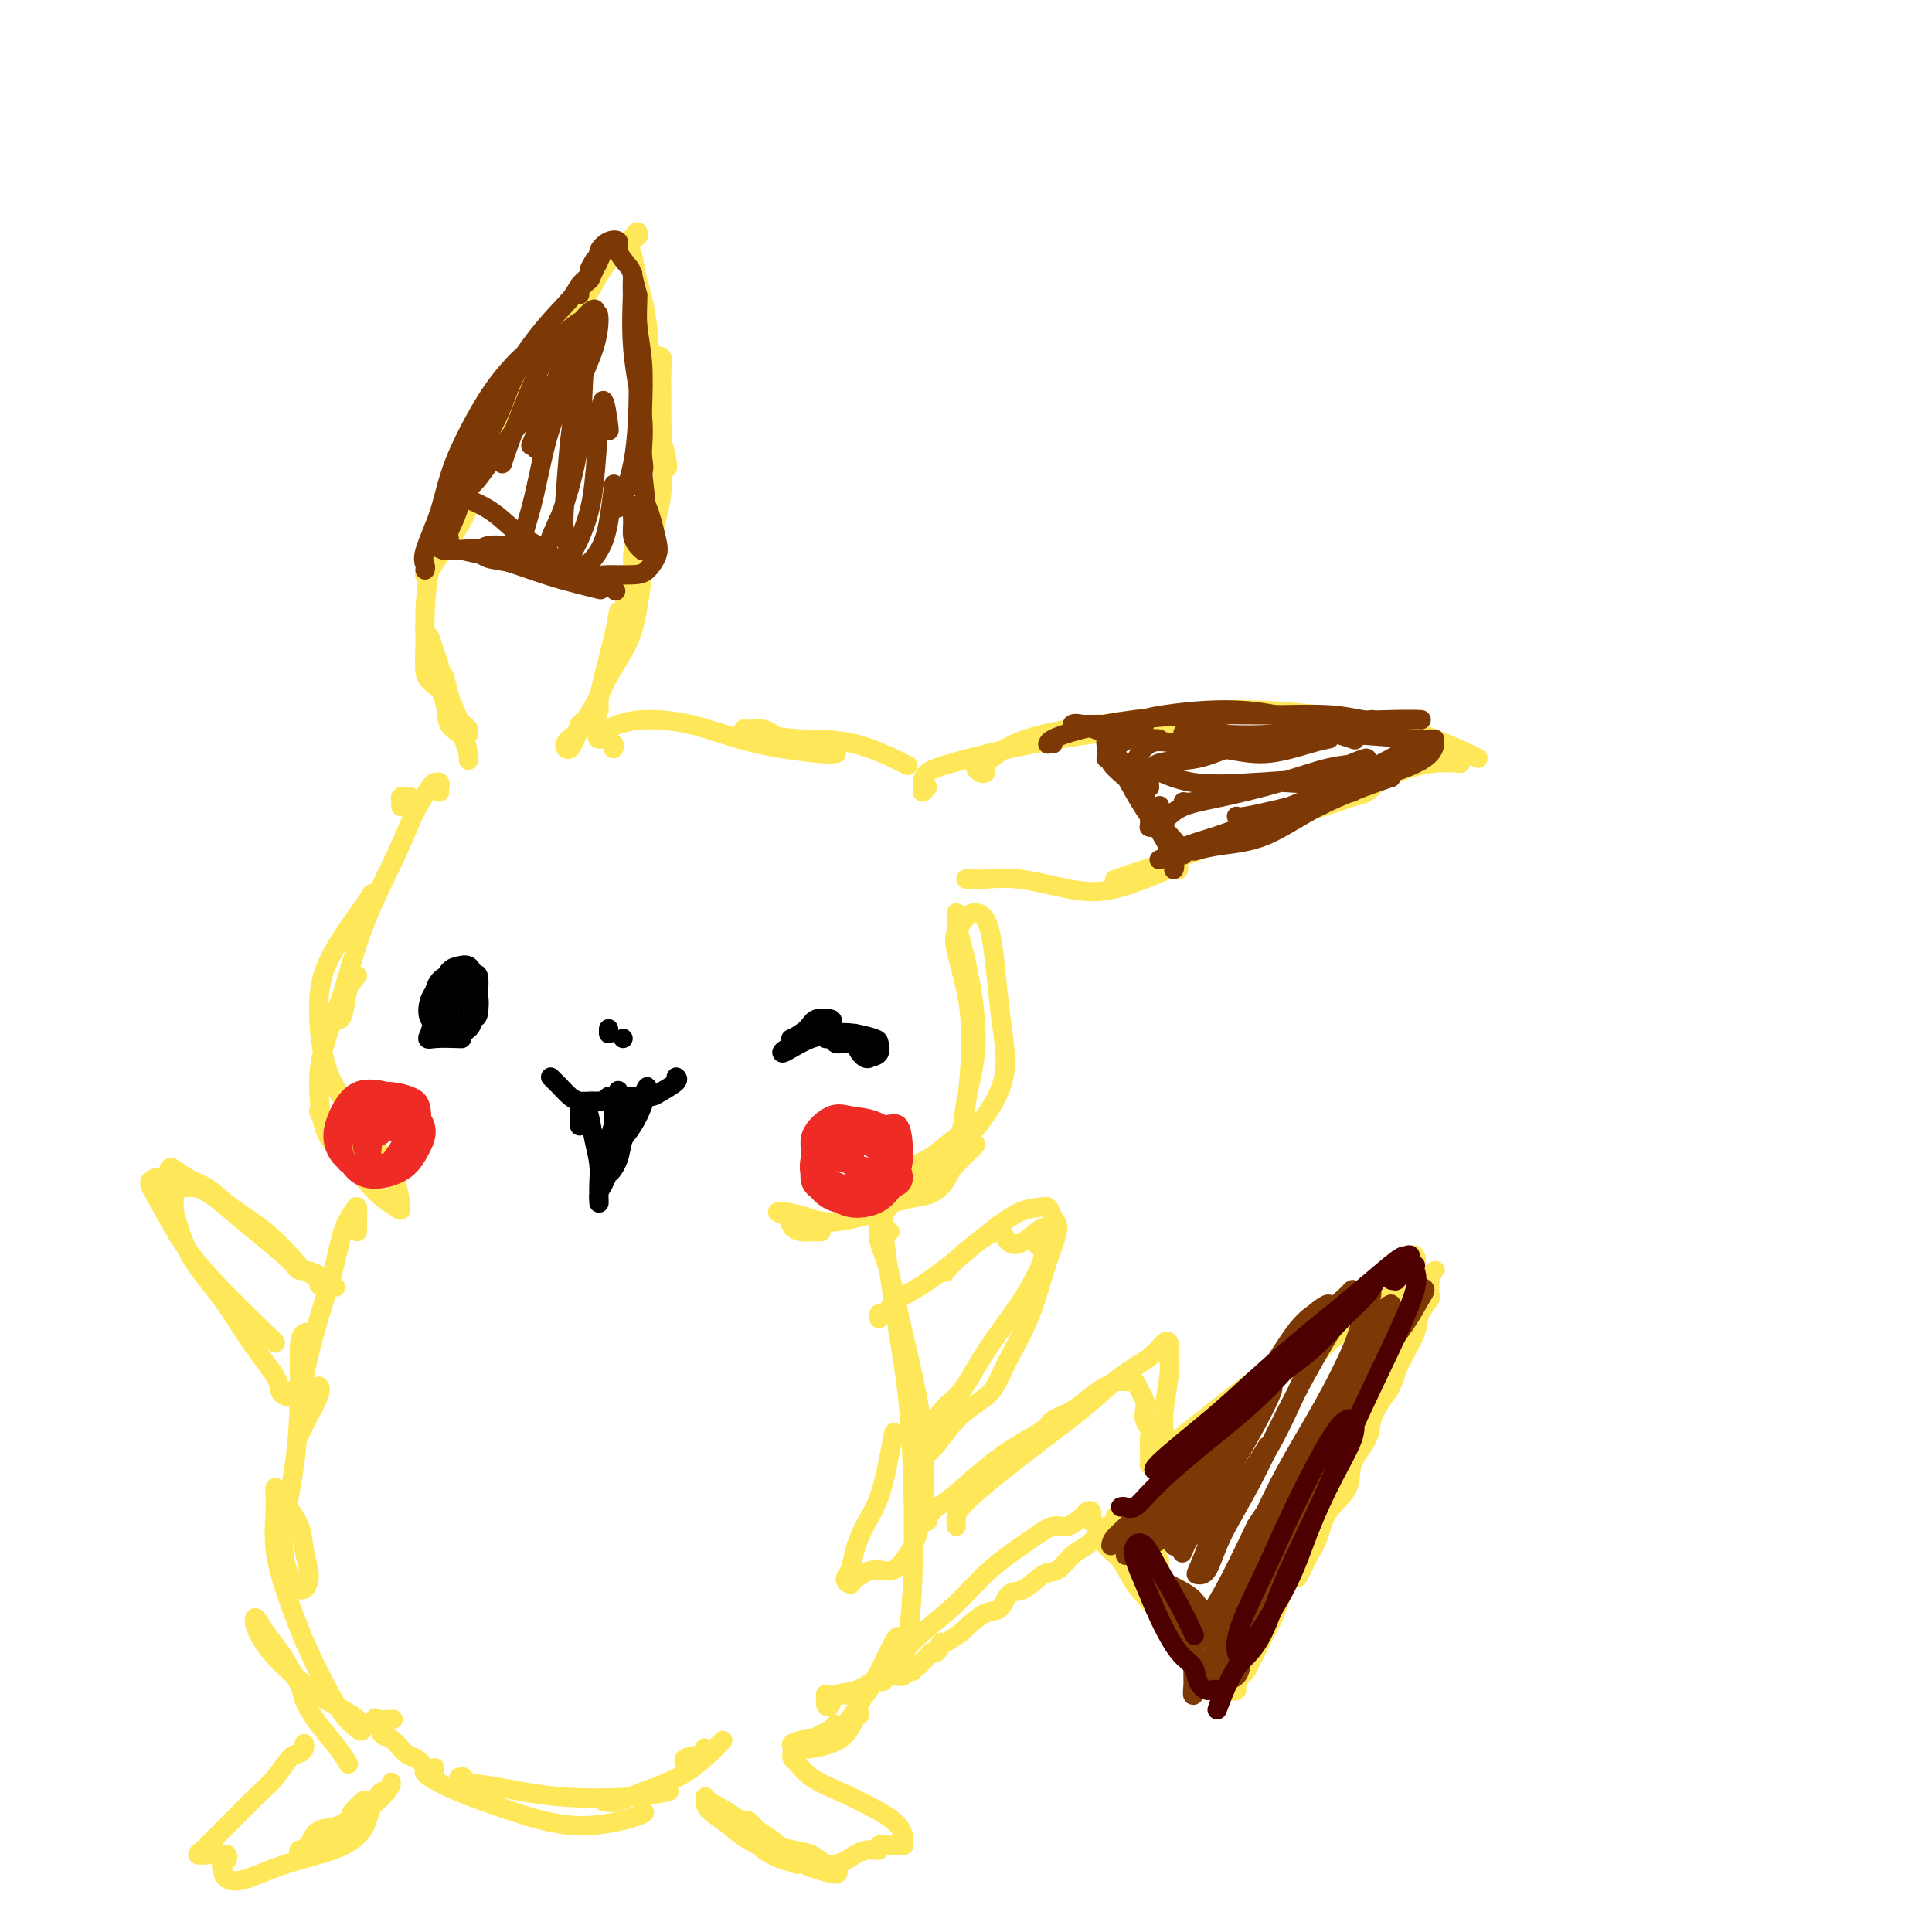 <svg viewBox='0 0 400 400' version='1.1' xmlns='http://www.w3.org/2000/svg' xmlns:xlink='http://www.w3.org/1999/xlink'><g fill='none' stroke='#FEE859' stroke-width='4' stroke-linecap='round' stroke-linejoin='round'><path d='M97,152c0.056,-0.354 0.113,-0.708 0,-1c-0.113,-0.292 -0.395,-0.522 -1,-1c-0.605,-0.478 -1.532,-1.203 -2,-2c-0.468,-0.797 -0.477,-1.667 -1,-3c-0.523,-1.333 -1.559,-3.130 -2,-4c-0.441,-0.870 -0.287,-0.813 0,-1c0.287,-0.187 0.708,-0.618 1,0c0.292,0.618 0.456,2.284 1,4c0.544,1.716 1.466,3.483 2,5c0.534,1.517 0.678,2.786 1,4c0.322,1.214 0.821,2.374 1,3c0.179,0.626 0.037,0.719 0,1c-0.037,0.281 0.032,0.751 0,0c-0.032,-0.751 -0.166,-2.722 -1,-4c-0.834,-1.278 -2.367,-1.863 -3,-3c-0.633,-1.137 -0.367,-2.827 -1,-5c-0.633,-2.173 -2.167,-4.830 -3,-7c-0.833,-2.170 -0.967,-3.855 -1,-5c-0.033,-1.145 0.033,-1.751 0,-2c-0.033,-0.249 -0.167,-0.142 0,0c0.167,0.142 0.634,0.318 1,1c0.366,0.682 0.631,1.868 1,3c0.369,1.132 0.842,2.209 1,3c0.158,0.791 -0.000,1.295 0,2c0.000,0.705 0.158,1.610 0,2c-0.158,0.390 -0.631,0.265 -1,0c-0.369,-0.265 -0.633,-0.668 -1,-1c-0.367,-0.332 -0.836,-0.592 -1,-2c-0.164,-1.408 -0.023,-3.965 0,-6c0.023,-2.035 -0.071,-3.548 0,-6c0.071,-2.452 0.306,-5.843 1,-9c0.694,-3.157 1.847,-6.078 3,-9'/><path d='M92,109c1.175,-5.430 2.113,-4.006 3,-4c0.887,0.006 1.724,-1.405 2,-2c0.276,-0.595 -0.009,-0.375 0,0c0.009,0.375 0.311,0.906 0,2c-0.311,1.094 -1.236,2.752 -2,4c-0.764,1.248 -1.368,2.085 -2,3c-0.632,0.915 -1.292,1.908 -2,3c-0.708,1.092 -1.462,2.284 -2,3c-0.538,0.716 -0.858,0.956 -1,1c-0.142,0.044 -0.104,-0.108 0,-1c0.104,-0.892 0.274,-2.523 1,-4c0.726,-1.477 2.007,-2.799 3,-5c0.993,-2.201 1.698,-5.280 3,-8c1.302,-2.720 3.201,-5.079 5,-8c1.799,-2.921 3.499,-6.403 5,-9c1.501,-2.597 2.804,-4.309 4,-6c1.196,-1.691 2.286,-3.362 3,-4c0.714,-0.638 1.052,-0.243 1,0c-0.052,0.243 -0.494,0.335 -1,1c-0.506,0.665 -1.075,1.902 -2,3c-0.925,1.098 -2.207,2.057 -3,3c-0.793,0.943 -1.098,1.869 -2,3c-0.902,1.131 -2.401,2.466 -3,3c-0.599,0.534 -0.300,0.267 0,0'/><path d='M99,93c-0.297,0.157 -0.594,0.314 -1,1c-0.406,0.686 -0.920,1.902 -1,2c-0.080,0.098 0.274,-0.921 1,-2c0.726,-1.079 1.825,-2.217 3,-4c1.175,-1.783 2.426,-4.211 4,-7c1.574,-2.789 3.471,-5.941 6,-9c2.529,-3.059 5.689,-6.027 8,-9c2.311,-2.973 3.771,-5.950 5,-8c1.229,-2.050 2.225,-3.172 3,-4c0.775,-0.828 1.328,-1.361 2,-2c0.672,-0.639 1.463,-1.383 2,-2c0.537,-0.617 0.820,-1.108 1,-1c0.180,0.108 0.258,0.816 0,1c-0.258,0.184 -0.850,-0.157 -1,0c-0.150,0.157 0.144,0.811 0,1c-0.144,0.189 -0.725,-0.087 -1,0c-0.275,0.087 -0.244,0.538 0,1c0.244,0.462 0.700,0.935 1,2c0.300,1.065 0.444,2.721 1,5c0.556,2.279 1.526,5.180 2,9c0.474,3.820 0.454,8.560 1,12c0.546,3.440 1.660,5.579 2,8c0.340,2.421 -0.094,5.123 0,7c0.094,1.877 0.718,2.928 1,3c0.282,0.072 0.224,-0.837 0,-2c-0.224,-1.163 -0.612,-2.582 -1,-4'/><path d='M137,91c-0.772,-1.569 -2.201,-2.490 -3,-4c-0.799,-1.510 -0.967,-3.608 -1,-5c-0.033,-1.392 0.068,-2.079 0,-3c-0.068,-0.921 -0.305,-2.077 0,-3c0.305,-0.923 1.153,-1.612 2,-2c0.847,-0.388 1.693,-0.473 2,0c0.307,0.473 0.076,1.506 0,3c-0.076,1.494 0.003,3.448 0,6c-0.003,2.552 -0.088,5.700 0,9c0.088,3.300 0.349,6.752 0,10c-0.349,3.248 -1.310,6.293 -2,9c-0.690,2.707 -1.110,5.076 -2,7c-0.890,1.924 -2.248,3.405 -3,5c-0.752,1.595 -0.896,3.306 -1,4c-0.104,0.694 -0.169,0.373 0,0c0.169,-0.373 0.571,-0.798 1,-2c0.429,-1.202 0.885,-3.181 1,-5c0.115,-1.819 -0.112,-3.476 0,-5c0.112,-1.524 0.563,-2.913 1,-4c0.437,-1.087 0.859,-1.872 1,-2c0.141,-0.128 0.001,0.400 0,2c-0.001,1.600 0.138,4.272 0,7c-0.138,2.728 -0.555,5.512 -1,8c-0.445,2.488 -0.920,4.678 -2,7c-1.080,2.322 -2.764,4.774 -4,7c-1.236,2.226 -2.023,4.226 -3,6c-0.977,1.774 -2.143,3.321 -3,5c-0.857,1.679 -1.405,3.491 -2,4c-0.595,0.509 -1.237,-0.286 -1,-1c0.237,-0.714 1.353,-1.347 2,-2c0.647,-0.653 0.823,-1.327 1,-2'/><path d='M120,150c0.719,-1.028 1.515,-1.096 2,-1c0.485,0.096 0.658,0.358 1,0c0.342,-0.358 0.852,-1.337 1,-2c0.148,-0.663 -0.065,-1.012 0,-2c0.065,-0.988 0.409,-2.615 1,-5c0.591,-2.385 1.428,-5.527 2,-8c0.572,-2.473 0.878,-4.278 1,-5c0.122,-0.722 0.061,-0.361 0,0'/><path d='M127,155c0.202,-0.305 0.405,-0.610 0,-1c-0.405,-0.390 -1.417,-0.865 -2,-1c-0.583,-0.135 -0.737,0.070 -1,0c-0.263,-0.070 -0.636,-0.416 0,-1c0.636,-0.584 2.281,-1.408 4,-2c1.719,-0.592 3.514,-0.954 6,-1c2.486,-0.046 5.665,0.222 9,1c3.335,0.778 6.827,2.065 10,3c3.173,0.935 6.026,1.519 9,2c2.974,0.481 6.070,0.860 8,1c1.930,0.140 2.694,0.040 3,0c0.306,-0.040 0.153,-0.020 0,0'/><path d='M160,152c-0.556,-0.429 -1.112,-0.857 -2,-1c-0.888,-0.143 -2.109,0.000 -3,0c-0.891,0.000 -1.453,-0.143 -1,0c0.453,0.143 1.920,0.571 4,1c2.080,0.429 4.774,0.857 8,1c3.226,0.143 6.984,0.000 11,1c4.016,1.000 8.290,3.143 10,4c1.710,0.857 0.855,0.429 0,0'/><path d='M192,163c-0.425,0.519 -0.849,1.038 -1,1c-0.151,-0.038 -0.027,-0.632 0,-1c0.027,-0.368 -0.043,-0.511 0,-1c0.043,-0.489 0.199,-1.323 1,-2c0.801,-0.677 2.248,-1.198 5,-2c2.752,-0.802 6.811,-1.885 12,-3c5.189,-1.115 11.509,-2.260 17,-3c5.491,-0.740 10.151,-1.074 14,-1c3.849,0.074 6.885,0.556 10,1c3.115,0.444 6.309,0.851 9,1c2.691,0.149 4.879,0.039 7,0c2.121,-0.039 4.175,-0.007 5,0c0.825,0.007 0.423,-0.012 0,0c-0.423,0.012 -0.866,0.056 -2,0c-1.134,-0.056 -2.959,-0.211 -5,0c-2.041,0.211 -4.298,0.789 -6,1c-1.702,0.211 -2.848,0.057 -5,0c-2.152,-0.057 -5.310,-0.015 -7,0c-1.690,0.015 -1.911,0.004 -2,0c-0.089,-0.004 -0.044,-0.002 0,0'/><path d='M204,160c-0.279,0.110 -0.559,0.219 -1,0c-0.441,-0.219 -1.044,-0.768 -1,-1c0.044,-0.232 0.736,-0.147 2,-1c1.264,-0.853 3.101,-2.643 6,-4c2.899,-1.357 6.859,-2.281 11,-3c4.141,-0.719 8.464,-1.231 14,-2c5.536,-0.769 12.285,-1.793 19,-2c6.715,-0.207 13.397,0.403 19,1c5.603,0.597 10.129,1.179 14,2c3.871,0.821 7.089,1.880 10,3c2.911,1.120 5.514,2.302 7,3c1.486,0.698 1.853,0.914 2,1c0.147,0.086 0.073,0.043 0,0'/><path d='M200,182c0.230,-0.014 0.459,-0.028 1,0c0.541,0.028 1.392,0.098 3,0c1.608,-0.098 3.972,-0.362 7,0c3.028,0.362 6.720,1.351 10,2c3.280,0.649 6.147,0.957 10,0c3.853,-0.957 8.691,-3.181 11,-4c2.309,-0.819 2.088,-0.234 2,0c-0.088,0.234 -0.044,0.117 0,0'/><path d='M231,182c-0.229,0.077 -0.458,0.153 0,0c0.458,-0.153 1.603,-0.536 3,-1c1.397,-0.464 3.047,-1.008 6,-2c2.953,-0.992 7.210,-2.433 11,-4c3.790,-1.567 7.112,-3.259 11,-5c3.888,-1.741 8.343,-3.531 12,-5c3.657,-1.469 6.518,-2.616 8,-3c1.482,-0.384 1.586,-0.006 2,0c0.414,0.006 1.140,-0.361 1,0c-0.140,0.361 -1.144,1.448 -2,2c-0.856,0.552 -1.564,0.568 -3,1c-1.436,0.432 -3.601,1.278 -6,2c-2.399,0.722 -5.033,1.319 -7,2c-1.967,0.681 -3.266,1.446 -5,2c-1.734,0.554 -3.901,0.895 -4,1c-0.099,0.105 1.872,-0.028 4,-1c2.128,-0.972 4.414,-2.782 7,-4c2.586,-1.218 5.474,-1.843 9,-3c3.526,-1.157 7.691,-2.846 11,-4c3.309,-1.154 5.763,-1.773 8,-2c2.237,-0.227 4.256,-0.061 5,0c0.744,0.061 0.213,0.017 0,0c-0.213,-0.017 -0.106,-0.009 0,0'/><path d='M85,165c-0.309,0.022 -0.619,0.045 -1,0c-0.381,-0.045 -0.834,-0.156 -1,0c-0.166,0.156 -0.045,0.581 0,1c0.045,0.419 0.013,0.834 0,1c-0.013,0.166 -0.006,0.083 0,0'/><path d='M91,164c-0.027,-0.310 -0.054,-0.621 0,-1c0.054,-0.379 0.190,-0.828 0,-1c-0.190,-0.172 -0.707,-0.068 -1,0c-0.293,0.068 -0.361,0.098 -1,1c-0.639,0.902 -1.849,2.675 -3,5c-1.151,2.325 -2.243,5.201 -4,9c-1.757,3.799 -4.181,8.521 -6,13c-1.819,4.479 -3.035,8.715 -4,12c-0.965,3.285 -1.681,5.619 -2,7c-0.319,1.381 -0.243,1.809 0,2c0.243,0.191 0.653,0.144 1,-1c0.347,-1.144 0.632,-3.385 1,-5c0.368,-1.615 0.819,-2.604 1,-3c0.181,-0.396 0.090,-0.198 0,0'/><path d='M74,202c-1.093,1.267 -2.186,2.533 -3,4c-0.814,1.467 -1.348,3.134 -2,5c-0.652,1.866 -1.423,3.929 -2,6c-0.577,2.071 -0.960,4.149 -1,7c-0.040,2.851 0.262,6.475 1,9c0.738,2.525 1.913,3.953 3,5c1.087,1.047 2.086,1.714 3,2c0.914,0.286 1.742,0.190 2,0c0.258,-0.190 -0.052,-0.473 0,-1c0.052,-0.527 0.468,-1.296 0,-2c-0.468,-0.704 -1.821,-1.342 -3,-2c-1.179,-0.658 -2.186,-1.336 -3,-2c-0.814,-0.664 -1.436,-1.314 -2,-2c-0.564,-0.686 -1.069,-1.407 -1,-1c0.069,0.407 0.713,1.941 2,4c1.287,2.059 3.219,4.643 5,7c1.781,2.357 3.412,4.488 5,6c1.588,1.512 3.134,2.404 4,3c0.866,0.596 1.052,0.896 1,0c-0.052,-0.896 -0.344,-2.987 -1,-5c-0.656,-2.013 -1.677,-3.946 -3,-6c-1.323,-2.054 -2.947,-4.227 -5,-7c-2.053,-2.773 -4.536,-6.144 -6,-10c-1.464,-3.856 -1.909,-8.196 -2,-12c-0.091,-3.804 0.171,-7.071 2,-11c1.829,-3.929 5.223,-8.519 7,-11c1.777,-2.481 1.936,-2.852 2,-3c0.064,-0.148 0.032,-0.074 0,0'/><path d='M198,189c0.017,0.380 0.035,0.761 0,1c-0.035,0.239 -0.122,0.338 0,1c0.122,0.662 0.451,1.889 1,4c0.549,2.111 1.316,5.106 2,9c0.684,3.894 1.286,8.685 1,13c-0.286,4.315 -1.459,8.152 -2,11c-0.541,2.848 -0.448,4.707 -1,6c-0.552,1.293 -1.747,2.021 -3,3c-1.253,0.979 -2.562,2.210 -4,3c-1.438,0.790 -3.003,1.138 -4,2c-0.997,0.862 -1.426,2.239 -2,3c-0.574,0.761 -1.291,0.907 -2,1c-0.709,0.093 -1.408,0.133 -1,0c0.408,-0.133 1.924,-0.440 3,-1c1.076,-0.560 1.712,-1.372 3,-2c1.288,-0.628 3.229,-1.070 5,-2c1.771,-0.930 3.374,-2.347 5,-4c1.626,-1.653 3.277,-3.543 5,-6c1.723,-2.457 3.517,-5.480 4,-9c0.483,-3.520 -0.347,-7.537 -1,-13c-0.653,-5.463 -1.129,-12.373 -2,-16c-0.871,-3.627 -2.136,-3.972 -3,-4c-0.864,-0.028 -1.327,0.260 -2,1c-0.673,0.740 -1.555,1.930 -2,3c-0.445,1.070 -0.453,2.018 0,4c0.453,1.982 1.367,4.997 2,8c0.633,3.003 0.985,5.995 1,10c0.015,4.005 -0.305,9.023 -1,14c-0.695,4.977 -1.764,9.911 -3,13c-1.236,3.089 -2.641,4.332 -4,5c-1.359,0.668 -2.674,0.762 -4,1c-1.326,0.238 -2.663,0.619 -4,1'/><path d='M185,249c-2.630,0.921 -3.205,-0.275 -4,-1c-0.795,-0.725 -1.808,-0.978 -2,-1c-0.192,-0.022 0.439,0.187 1,0c0.561,-0.187 1.053,-0.771 2,-1c0.947,-0.229 2.349,-0.103 4,0c1.651,0.103 3.551,0.182 5,0c1.449,-0.182 2.448,-0.626 4,-2c1.552,-1.374 3.659,-3.676 5,-5c1.341,-1.324 1.918,-1.668 2,-2c0.082,-0.332 -0.331,-0.653 -2,0c-1.669,0.653 -4.593,2.280 -7,4c-2.407,1.720 -4.298,3.533 -6,5c-1.702,1.467 -3.216,2.589 -4,4c-0.784,1.411 -0.839,3.110 -1,4c-0.161,0.890 -0.428,0.970 0,1c0.428,0.030 1.551,0.008 2,0c0.449,-0.008 0.225,-0.004 0,0'/><path d='M74,255c-0.017,-0.495 -0.034,-0.989 0,-2c0.034,-1.011 0.120,-2.538 0,-3c-0.120,-0.462 -0.445,0.140 -1,1c-0.555,0.860 -1.340,1.977 -2,4c-0.660,2.023 -1.196,4.953 -2,8c-0.804,3.047 -1.875,6.212 -3,10c-1.125,3.788 -2.304,8.199 -3,12c-0.696,3.801 -0.908,6.990 -1,9c-0.092,2.010 -0.063,2.840 0,3c0.063,0.160 0.161,-0.349 1,-2c0.839,-1.651 2.418,-4.445 3,-6c0.582,-1.555 0.166,-1.873 0,-2c-0.166,-0.127 -0.083,-0.064 0,0'/><path d='M65,276c-0.728,-0.128 -1.456,-0.256 -2,0c-0.544,0.256 -0.904,0.896 -1,3c-0.096,2.104 0.071,5.674 0,10c-0.071,4.326 -0.381,9.410 -1,14c-0.619,4.590 -1.548,8.687 -2,12c-0.452,3.313 -0.426,5.843 0,8c0.426,2.157 1.251,3.940 2,5c0.749,1.060 1.421,1.397 2,1c0.579,-0.397 1.065,-1.528 1,-3c-0.065,-1.472 -0.682,-3.286 -1,-5c-0.318,-1.714 -0.336,-3.328 -1,-5c-0.664,-1.672 -1.974,-3.403 -3,-5c-1.026,-1.597 -1.770,-3.060 -2,-3c-0.230,0.060 0.052,1.642 0,4c-0.052,2.358 -0.440,5.491 0,9c0.440,3.509 1.708,7.392 3,11c1.292,3.608 2.610,6.940 4,10c1.390,3.060 2.854,5.847 4,8c1.146,2.153 1.974,3.672 3,5c1.026,1.328 2.250,2.467 3,3c0.750,0.533 1.027,0.461 1,0c-0.027,-0.461 -0.359,-1.311 -1,-2c-0.641,-0.689 -1.590,-1.216 -3,-2c-1.410,-0.784 -3.279,-1.824 -5,-3c-1.721,-1.176 -3.293,-2.489 -5,-4c-1.707,-1.511 -3.548,-3.221 -5,-5c-1.452,-1.779 -2.513,-3.629 -3,-5c-0.487,-1.371 -0.399,-2.264 0,-2c0.399,0.264 1.107,1.687 2,3c0.893,1.313 1.969,2.518 3,4c1.031,1.482 2.015,3.241 3,5'/><path d='M61,347c1.565,2.444 1.477,3.556 2,5c0.523,1.444 1.656,3.222 3,5c1.344,1.778 2.900,3.556 4,5c1.100,1.444 1.743,2.556 2,3c0.257,0.444 0.129,0.222 0,0'/><path d='M182,254c-0.012,0.453 -0.024,0.907 0,1c0.024,0.093 0.084,-0.174 0,0c-0.084,0.174 -0.312,0.789 0,2c0.312,1.211 1.165,3.018 2,6c0.835,2.982 1.651,7.140 3,13c1.349,5.860 3.230,13.421 4,20c0.770,6.579 0.430,12.176 0,16c-0.430,3.824 -0.951,5.877 -2,8c-1.049,2.123 -2.625,4.318 -4,5c-1.375,0.682 -2.547,-0.147 -4,0c-1.453,0.147 -3.186,1.272 -4,2c-0.814,0.728 -0.711,1.060 -1,1c-0.289,-0.060 -0.972,-0.512 -1,-1c-0.028,-0.488 0.598,-1.014 1,-2c0.402,-0.986 0.581,-2.433 1,-4c0.419,-1.567 1.079,-3.254 2,-5c0.921,-1.746 2.102,-3.550 3,-6c0.898,-2.450 1.511,-5.544 2,-8c0.489,-2.456 0.854,-4.273 1,-5c0.146,-0.727 0.073,-0.363 0,0'/><path d='M182,253c0.441,-0.602 0.881,-1.205 1,-1c0.119,0.205 -0.084,1.216 0,3c0.084,1.784 0.454,4.341 1,8c0.546,3.659 1.268,8.421 2,13c0.732,4.579 1.475,8.977 2,14c0.525,5.023 0.832,10.672 1,17c0.168,6.328 0.195,13.335 0,19c-0.195,5.665 -0.613,9.989 -1,13c-0.387,3.011 -0.744,4.709 -2,6c-1.256,1.291 -3.412,2.176 -5,3c-1.588,0.824 -2.607,1.586 -4,2c-1.393,0.414 -3.159,0.479 -4,1c-0.841,0.521 -0.758,1.499 -1,2c-0.242,0.501 -0.810,0.527 -1,0c-0.190,-0.527 -0.004,-1.606 0,-2c0.004,-0.394 -0.176,-0.102 0,0c0.176,0.102 0.707,0.013 1,0c0.293,-0.013 0.348,0.050 1,0c0.652,-0.050 1.902,-0.213 3,0c1.098,0.213 2.044,0.802 3,0c0.956,-0.802 1.921,-2.994 3,-5c1.079,-2.006 2.271,-3.825 3,-5c0.729,-1.175 0.994,-1.705 1,-2c0.006,-0.295 -0.246,-0.353 -1,1c-0.754,1.353 -2.010,4.119 -3,6c-0.990,1.881 -1.716,2.878 -3,5c-1.284,2.122 -3.128,5.369 -5,7c-1.872,1.631 -3.772,1.647 -5,2c-1.228,0.353 -1.783,1.043 -2,1c-0.217,-0.043 -0.097,-0.819 0,-1c0.097,-0.181 0.171,0.234 1,0c0.829,-0.234 2.415,-1.117 4,-2'/><path d='M172,358c0.689,-0.533 0.911,-0.867 1,-1c0.089,-0.133 0.044,-0.067 0,0'/><path d='M177,355c0.488,-0.008 0.976,-0.015 1,0c0.024,0.015 -0.417,0.054 -1,1c-0.583,0.946 -1.308,2.800 -3,4c-1.692,1.200 -4.351,1.747 -6,2c-1.649,0.253 -2.287,0.212 -3,0c-0.713,-0.212 -1.500,-0.596 -1,-1c0.500,-0.404 2.286,-0.830 3,-1c0.714,-0.170 0.357,-0.085 0,0'/><path d='M63,361c0.071,0.314 0.141,0.627 0,1c-0.141,0.373 -0.494,0.805 -1,1c-0.506,0.195 -1.164,0.153 -2,1c-0.836,0.847 -1.848,2.584 -3,4c-1.152,1.416 -2.444,2.513 -4,4c-1.556,1.487 -3.377,3.365 -5,5c-1.623,1.635 -3.050,3.026 -4,4c-0.950,0.974 -1.425,1.529 -2,2c-0.575,0.471 -1.251,0.857 -1,1c0.251,0.143 1.427,0.041 2,0c0.573,-0.041 0.542,-0.022 1,0c0.458,0.022 1.404,0.046 2,0c0.596,-0.046 0.840,-0.163 1,0c0.160,0.163 0.234,0.606 0,1c-0.234,0.394 -0.777,0.737 -1,1c-0.223,0.263 -0.126,0.444 0,1c0.126,0.556 0.282,1.487 1,2c0.718,0.513 1.998,0.609 4,0c2.002,-0.609 4.727,-1.923 8,-3c3.273,-1.077 7.095,-1.919 10,-3c2.905,-1.081 4.892,-2.403 6,-4c1.108,-1.597 1.335,-3.470 2,-5c0.665,-1.530 1.768,-2.718 2,-3c0.232,-0.282 -0.406,0.343 -1,1c-0.594,0.657 -1.143,1.347 -2,2c-0.857,0.653 -2.024,1.268 -3,2c-0.976,0.732 -1.763,1.582 -3,2c-1.237,0.418 -2.925,0.405 -4,1c-1.075,0.595 -1.538,1.797 -2,3'/><path d='M64,382c-2.742,1.856 -2.098,0.994 -2,1c0.098,0.006 -0.352,0.878 0,1c0.352,0.122 1.506,-0.507 3,-1c1.494,-0.493 3.329,-0.850 5,-2c1.671,-1.150 3.180,-3.092 5,-5c1.820,-1.908 3.952,-3.783 5,-5c1.048,-1.217 1.014,-1.776 1,-2c-0.014,-0.224 -0.007,-0.112 0,0'/><path d='M80,371c-0.562,0.653 -1.124,1.306 -2,2c-0.876,0.694 -2.066,1.429 -3,2c-0.934,0.571 -1.611,0.978 -2,1c-0.389,0.022 -0.489,-0.340 0,-1c0.489,-0.660 1.568,-1.617 2,-2c0.432,-0.383 0.216,-0.191 0,0'/><path d='M164,363c-0.056,0.383 -0.111,0.767 0,1c0.111,0.233 0.390,0.317 1,1c0.610,0.683 1.551,1.966 3,3c1.449,1.034 3.408,1.821 6,3c2.592,1.179 5.819,2.750 8,4c2.181,1.250 3.318,2.177 4,3c0.682,0.823 0.911,1.541 1,2c0.089,0.459 0.039,0.659 0,1c-0.039,0.341 -0.066,0.823 0,1c0.066,0.177 0.226,0.048 0,0c-0.226,-0.048 -0.839,-0.014 -1,0c-0.161,0.014 0.130,0.008 0,0c-0.130,-0.008 -0.681,-0.017 -1,0c-0.319,0.017 -0.406,0.059 -1,0c-0.594,-0.059 -1.696,-0.219 -2,0c-0.304,0.219 0.191,0.815 0,1c-0.191,0.185 -1.067,-0.043 -2,0c-0.933,0.043 -1.923,0.358 -3,1c-1.077,0.642 -2.239,1.612 -4,2c-1.761,0.388 -4.119,0.194 -6,0c-1.881,-0.194 -3.285,-0.389 -5,-1c-1.715,-0.611 -3.740,-1.640 -5,-3c-1.260,-1.360 -1.753,-3.052 -2,-4c-0.247,-0.948 -0.247,-1.152 0,-1c0.247,0.152 0.740,0.659 1,1c0.260,0.341 0.286,0.514 1,1c0.714,0.486 2.115,1.285 3,2c0.885,0.715 1.253,1.347 2,2c0.747,0.653 1.874,1.326 3,2'/><path d='M165,385c2.216,1.461 2.757,1.614 4,2c1.243,0.386 3.187,1.004 4,1c0.813,-0.004 0.496,-0.631 0,-1c-0.496,-0.369 -1.170,-0.479 -2,-1c-0.830,-0.521 -1.816,-1.452 -3,-2c-1.184,-0.548 -2.566,-0.711 -4,-1c-1.434,-0.289 -2.920,-0.702 -5,-2c-2.080,-1.298 -4.753,-3.481 -7,-5c-2.247,-1.519 -4.067,-2.373 -5,-3c-0.933,-0.627 -0.978,-1.026 -1,-1c-0.022,0.026 -0.020,0.476 0,1c0.020,0.524 0.058,1.121 1,2c0.942,0.879 2.788,2.039 4,3c1.212,0.961 1.789,1.721 4,3c2.211,1.279 6.057,3.075 8,4c1.943,0.925 1.984,0.979 2,1c0.016,0.021 0.008,0.011 0,0'/><path d='M90,367c-0.846,0.013 -1.692,0.025 -2,0c-0.308,-0.025 -0.077,-0.089 0,0c0.077,0.089 0.001,0.329 1,1c0.999,0.671 3.073,1.773 6,3c2.927,1.227 6.707,2.577 11,4c4.293,1.423 9.099,2.917 14,3c4.901,0.083 9.896,-1.247 12,-2c2.104,-0.753 1.315,-0.929 1,-1c-0.315,-0.071 -0.158,-0.035 0,0'/><path d='M95,368c0.414,-0.099 0.829,-0.197 1,0c0.171,0.197 0.099,0.690 1,1c0.901,0.310 2.775,0.437 6,1c3.225,0.563 7.803,1.563 13,2c5.197,0.437 11.015,0.310 15,0c3.985,-0.310 6.139,-0.803 7,-1c0.861,-0.197 0.431,-0.099 0,0'/><path d='M125,373c0.919,0.153 1.837,0.306 3,0c1.163,-0.306 2.569,-1.072 5,-2c2.431,-0.928 5.885,-2.019 9,-4c3.115,-1.981 5.890,-4.852 7,-6c1.110,-1.148 0.555,-0.574 0,0'/><path d='M143,364c-0.455,-0.138 -0.910,-0.275 -1,0c-0.090,0.275 0.186,0.963 0,1c-0.186,0.037 -0.833,-0.578 0,-1c0.833,-0.422 3.147,-0.652 4,-1c0.853,-0.348 0.244,-0.814 0,-1c-0.244,-0.186 -0.122,-0.093 0,0'/><path d='M90,366c-0.895,0.477 -1.790,0.954 -2,1c-0.210,0.046 0.267,-0.338 0,-1c-0.267,-0.662 -1.276,-1.600 -2,-2c-0.724,-0.400 -1.164,-0.261 -2,-1c-0.836,-0.739 -2.069,-2.356 -3,-3c-0.931,-0.644 -1.559,-0.316 -2,-1c-0.441,-0.684 -0.696,-2.379 -1,-3c-0.304,-0.621 -0.659,-0.167 0,0c0.659,0.167 2.331,0.048 3,0c0.669,-0.048 0.334,-0.024 0,0'/><path d='M61,288c-0.445,-0.109 -0.890,-0.217 -1,0c-0.110,0.217 0.114,0.761 0,1c-0.114,0.239 -0.566,0.174 -1,0c-0.434,-0.174 -0.850,-0.455 -1,-1c-0.150,-0.545 -0.032,-1.352 -1,-3c-0.968,-1.648 -3.020,-4.136 -5,-7c-1.980,-2.864 -3.889,-6.104 -6,-9c-2.111,-2.896 -4.426,-5.447 -6,-8c-1.574,-2.553 -2.408,-5.108 -3,-7c-0.592,-1.892 -0.943,-3.123 -1,-4c-0.057,-0.877 0.181,-1.401 0,-2c-0.181,-0.599 -0.779,-1.272 -1,-2c-0.221,-0.728 -0.065,-1.509 0,-2c0.065,-0.491 0.039,-0.691 0,-1c-0.039,-0.309 -0.092,-0.726 0,-1c0.092,-0.274 0.329,-0.404 1,0c0.671,0.404 1.777,1.341 3,2c1.223,0.659 2.563,1.040 4,2c1.437,0.960 2.971,2.498 5,4c2.029,1.502 4.553,2.968 7,5c2.447,2.032 4.816,4.632 6,6c1.184,1.368 1.183,1.505 2,2c0.817,0.495 2.451,1.348 3,2c0.549,0.652 0.013,1.103 0,1c-0.013,-0.103 0.496,-0.758 1,-1c0.504,-0.242 1.001,-0.069 1,0c-0.001,0.069 -0.501,0.035 -1,0'/><path d='M67,265c4.959,3.227 1.357,0.293 -1,-1c-2.357,-1.293 -3.469,-0.947 -4,-1c-0.531,-0.053 -0.480,-0.506 -2,-2c-1.520,-1.494 -4.610,-4.030 -7,-6c-2.390,-1.970 -4.079,-3.376 -6,-5c-1.921,-1.624 -4.075,-3.467 -6,-4c-1.925,-0.533 -3.621,0.245 -5,0c-1.379,-0.245 -2.439,-1.513 -3,-2c-0.561,-0.487 -0.622,-0.191 -1,0c-0.378,0.191 -1.075,0.279 -1,1c0.075,0.721 0.920,2.074 2,4c1.080,1.926 2.394,4.425 4,7c1.606,2.575 3.503,5.226 7,9c3.497,3.774 8.595,8.670 11,11c2.405,2.330 2.116,2.094 2,2c-0.116,-0.094 -0.058,-0.047 0,0'/><path d='M182,273c-0.048,-0.500 -0.096,-1.000 0,-1c0.096,0.000 0.337,0.500 1,0c0.663,-0.500 1.748,-2.001 3,-3c1.252,-0.999 2.671,-1.497 5,-3c2.329,-1.503 5.570,-4.012 8,-6c2.430,-1.988 4.051,-3.455 6,-5c1.949,-1.545 4.225,-3.170 6,-4c1.775,-0.830 3.048,-0.867 4,-1c0.952,-0.133 1.584,-0.364 2,0c0.416,0.364 0.615,1.322 1,2c0.385,0.678 0.956,1.074 1,2c0.044,0.926 -0.439,2.380 -1,4c-0.561,1.620 -1.201,3.405 -2,6c-0.799,2.595 -1.757,5.998 -3,9c-1.243,3.002 -2.773,5.601 -4,8c-1.227,2.399 -2.153,4.596 -3,6c-0.847,1.404 -1.614,2.013 -3,3c-1.386,0.987 -3.391,2.351 -5,4c-1.609,1.649 -2.821,3.584 -4,5c-1.179,1.416 -2.324,2.312 -3,3c-0.676,0.688 -0.884,1.166 -1,1c-0.116,-0.166 -0.138,-0.978 0,-2c0.138,-1.022 0.438,-2.253 1,-3c0.562,-0.747 1.385,-1.008 2,-2c0.615,-0.992 1.023,-2.713 2,-4c0.977,-1.287 2.524,-2.140 4,-4c1.476,-1.860 2.879,-4.726 5,-8c2.121,-3.274 4.958,-6.955 7,-10c2.042,-3.045 3.290,-5.455 4,-7c0.710,-1.545 0.884,-2.224 1,-3c0.116,-0.776 0.176,-1.650 0,-2c-0.176,-0.350 -0.588,-0.175 -1,0'/><path d='M215,258c3.265,-7.002 -0.572,-2.506 -3,-1c-2.428,1.506 -3.446,0.022 -4,-1c-0.554,-1.022 -0.643,-1.583 -2,-1c-1.357,0.583 -3.981,2.311 -6,4c-2.019,1.689 -3.434,3.340 -4,4c-0.566,0.660 -0.283,0.330 0,0'/><path d='M192,315c-0.095,-0.334 -0.191,-0.668 0,-1c0.191,-0.332 0.668,-0.662 1,-1c0.332,-0.338 0.520,-0.685 1,-1c0.480,-0.315 1.254,-0.598 3,-2c1.746,-1.402 4.466,-3.922 7,-6c2.534,-2.078 4.884,-3.715 7,-5c2.116,-1.285 3.998,-2.218 5,-3c1.002,-0.782 1.124,-1.415 2,-2c0.876,-0.585 2.507,-1.124 4,-2c1.493,-0.876 2.848,-2.091 4,-3c1.152,-0.909 2.101,-1.512 3,-2c0.899,-0.488 1.746,-0.862 2,-1c0.254,-0.138 -0.087,-0.038 0,0c0.087,0.038 0.600,0.016 1,0c0.400,-0.016 0.685,-0.027 1,0c0.315,0.027 0.659,0.090 1,0c0.341,-0.090 0.679,-0.333 1,0c0.321,0.333 0.626,1.244 1,2c0.374,0.756 0.818,1.358 1,2c0.182,0.642 0.101,1.325 0,2c-0.101,0.675 -0.223,1.341 0,2c0.223,0.659 0.791,1.311 1,2c0.209,0.689 0.059,1.414 0,2c-0.059,0.586 -0.026,1.033 0,2c0.026,0.967 0.045,2.453 0,3c-0.045,0.547 -0.156,0.156 0,0c0.156,-0.156 0.578,-0.078 1,0'/><path d='M239,303c0.545,1.998 0.906,0.494 1,0c0.094,-0.494 -0.079,0.022 0,0c0.079,-0.022 0.409,-0.582 1,-1c0.591,-0.418 1.442,-0.693 2,-1c0.558,-0.307 0.824,-0.647 1,-1c0.176,-0.353 0.264,-0.718 1,-1c0.736,-0.282 2.121,-0.479 3,-1c0.879,-0.521 1.253,-1.364 2,-2c0.747,-0.636 1.868,-1.065 3,-2c1.132,-0.935 2.273,-2.377 3,-3c0.727,-0.623 1.038,-0.428 2,-1c0.962,-0.572 2.574,-1.910 4,-3c1.426,-1.090 2.665,-1.932 4,-3c1.335,-1.068 2.766,-2.364 4,-3c1.234,-0.636 2.270,-0.613 3,-1c0.730,-0.387 1.154,-1.185 2,-2c0.846,-0.815 2.114,-1.647 3,-2c0.886,-0.353 1.389,-0.226 2,-1c0.611,-0.774 1.330,-2.450 2,-3c0.670,-0.550 1.292,0.025 2,0c0.708,-0.025 1.503,-0.652 2,-1c0.497,-0.348 0.698,-0.418 1,-1c0.302,-0.582 0.707,-1.676 1,-2c0.293,-0.324 0.473,0.123 1,0c0.527,-0.123 1.399,-0.817 2,-1c0.601,-0.183 0.931,0.143 1,0c0.069,-0.143 -0.123,-0.755 0,-1c0.123,-0.245 0.562,-0.122 1,0'/><path d='M293,266c8.290,-5.740 2.015,-1.592 0,0c-2.015,1.592 0.231,0.626 1,0c0.769,-0.626 0.063,-0.911 0,-1c-0.063,-0.089 0.519,0.018 1,0c0.481,-0.018 0.863,-0.161 1,0c0.137,0.161 0.029,0.626 0,1c-0.029,0.374 0.019,0.657 0,1c-0.019,0.343 -0.106,0.747 0,1c0.106,0.253 0.404,0.354 0,1c-0.404,0.646 -1.511,1.838 -2,3c-0.489,1.162 -0.359,2.295 -1,4c-0.641,1.705 -2.053,3.981 -3,6c-0.947,2.019 -1.428,3.782 -2,5c-0.572,1.218 -1.236,1.893 -2,3c-0.764,1.107 -1.630,2.647 -2,4c-0.370,1.353 -0.245,2.518 -1,4c-0.755,1.482 -2.390,3.281 -3,5c-0.610,1.719 -0.194,3.358 -1,5c-0.806,1.642 -2.832,3.288 -4,5c-1.168,1.712 -1.476,3.489 -2,5c-0.524,1.511 -1.262,2.755 -2,4'/><path d='M271,322c-3.700,7.621 -1.951,3.674 -2,3c-0.049,-0.674 -1.897,1.927 -3,4c-1.103,2.073 -1.461,3.620 -2,5c-0.539,1.380 -1.257,2.592 -2,4c-0.743,1.408 -1.509,3.011 -2,4c-0.491,0.989 -0.705,1.365 -1,2c-0.295,0.635 -0.671,1.530 -1,2c-0.329,0.470 -0.610,0.515 -1,1c-0.390,0.485 -0.889,1.409 -1,2c-0.111,0.591 0.166,0.849 0,1c-0.166,0.151 -0.775,0.194 -1,0c-0.225,-0.194 -0.064,-0.627 0,-1c0.064,-0.373 0.032,-0.687 0,-1'/><path d='M255,348c-2.471,3.783 -0.647,0.239 0,-1c0.647,-1.239 0.117,-0.174 0,0c-0.117,0.174 0.179,-0.545 0,-1c-0.179,-0.455 -0.831,-0.648 -1,-1c-0.169,-0.352 0.147,-0.864 0,-1c-0.147,-0.136 -0.757,0.104 -1,0c-0.243,-0.104 -0.121,-0.553 0,-1c0.121,-0.447 0.240,-0.893 0,-1c-0.240,-0.107 -0.837,0.126 -1,0c-0.163,-0.126 0.110,-0.610 0,-1c-0.110,-0.390 -0.603,-0.686 -1,-1c-0.397,-0.314 -0.698,-0.648 -1,-1c-0.302,-0.352 -0.606,-0.724 -1,-1c-0.394,-0.276 -0.879,-0.458 -1,-1c-0.121,-0.542 0.122,-1.445 0,-2c-0.122,-0.555 -0.609,-0.761 -1,-1c-0.391,-0.239 -0.686,-0.511 -1,-1c-0.314,-0.489 -0.648,-1.196 -1,-2c-0.352,-0.804 -0.721,-1.706 -1,-2c-0.279,-0.294 -0.467,0.021 -1,0c-0.533,-0.021 -1.411,-0.377 -2,-1c-0.589,-0.623 -0.889,-1.514 -1,-2c-0.111,-0.486 -0.032,-0.567 0,-1c0.032,-0.433 0.016,-1.216 0,-2'/><path d='M240,323c-2.437,-4.253 -1.030,-2.386 -1,-2c0.030,0.386 -1.316,-0.708 -2,-1c-0.684,-0.292 -0.704,0.219 -1,0c-0.296,-0.219 -0.867,-1.169 -1,-2c-0.133,-0.831 0.172,-1.543 0,-2c-0.172,-0.457 -0.820,-0.658 -1,-1c-0.180,-0.342 0.109,-0.824 0,-1c-0.109,-0.176 -0.617,-0.044 -1,0c-0.383,0.044 -0.642,0.002 -1,0c-0.358,-0.002 -0.816,0.036 -1,0c-0.184,-0.036 -0.094,-0.147 0,0c0.094,0.147 0.192,0.554 0,1c-0.192,0.446 -0.673,0.933 -1,1c-0.327,0.067 -0.499,-0.286 -1,0c-0.501,0.286 -1.329,1.212 -2,2c-0.671,0.788 -1.183,1.438 -2,2c-0.817,0.562 -1.938,1.037 -3,2c-1.062,0.963 -2.066,2.413 -3,3c-0.934,0.587 -1.799,0.312 -3,1c-1.201,0.688 -2.739,2.338 -4,3c-1.261,0.662 -2.247,0.335 -3,1c-0.753,0.665 -1.274,2.323 -2,3c-0.726,0.677 -1.657,0.375 -3,1c-1.343,0.625 -3.098,2.179 -4,3c-0.902,0.821 -0.951,0.911 -1,1'/><path d='M199,338c-5.809,4.041 -4.331,2.145 -4,2c0.331,-0.145 -0.485,1.463 -1,2c-0.515,0.537 -0.729,0.004 -1,0c-0.271,-0.004 -0.598,0.520 -1,1c-0.402,0.480 -0.877,0.917 -1,1c-0.123,0.083 0.108,-0.189 0,0c-0.108,0.189 -0.553,0.839 -1,1c-0.447,0.161 -0.894,-0.167 -1,0c-0.106,0.167 0.129,0.829 0,1c-0.129,0.171 -0.622,-0.150 -1,0c-0.378,0.150 -0.640,0.772 -1,1c-0.360,0.228 -0.817,0.061 -1,0c-0.183,-0.061 -0.092,-0.017 0,0c0.092,0.017 0.183,0.008 0,0c-0.183,-0.008 -0.641,-0.016 -1,0c-0.359,0.016 -0.618,0.054 -1,0c-0.382,-0.054 -0.886,-0.200 -1,0c-0.114,0.200 0.162,0.746 0,1c-0.162,0.254 -0.760,0.215 -1,0c-0.240,-0.215 -0.120,-0.608 0,-1'/><path d='M182,347c-2.386,1.379 0.148,0.328 1,0c0.852,-0.328 0.022,0.067 0,0c-0.022,-0.067 0.763,-0.595 1,-1c0.237,-0.405 -0.075,-0.687 0,-1c0.075,-0.313 0.538,-0.656 1,-1'/><path d='M185,344c0.670,-0.675 0.847,-0.864 1,-1c0.153,-0.136 0.284,-0.220 1,-1c0.716,-0.780 2.019,-2.255 4,-4c1.981,-1.745 4.641,-3.758 7,-6c2.359,-2.242 4.418,-4.713 7,-7c2.582,-2.287 5.686,-4.392 8,-6c2.314,-1.608 3.840,-2.720 5,-3c1.160,-0.280 1.956,0.272 3,0c1.044,-0.272 2.335,-1.369 3,-2c0.665,-0.631 0.705,-0.797 1,-1c0.295,-0.203 0.845,-0.443 1,0c0.155,0.443 -0.084,1.569 0,2c0.084,0.431 0.493,0.167 1,1c0.507,0.833 1.113,2.762 2,4c0.887,1.238 2.057,1.786 3,3c0.943,1.214 1.661,3.093 3,5c1.339,1.907 3.300,3.842 5,6c1.700,2.158 3.140,4.540 4,6c0.860,1.460 1.142,2.000 2,3c0.858,1.000 2.294,2.461 3,3c0.706,0.539 0.683,0.155 1,0c0.317,-0.155 0.974,-0.080 1,0c0.026,0.080 -0.581,0.166 -1,0c-0.419,-0.166 -0.651,-0.583 -1,-1c-0.349,-0.417 -0.814,-0.833 -1,-1c-0.186,-0.167 -0.093,-0.083 0,0'/><path d='M198,316c-0.071,-0.643 -0.142,-1.286 0,-2c0.142,-0.714 0.496,-1.499 2,-3c1.504,-1.501 4.156,-3.717 7,-6c2.844,-2.283 5.879,-4.633 9,-7c3.121,-2.367 6.329,-4.750 9,-7c2.671,-2.250 4.807,-4.366 7,-6c2.193,-1.634 4.444,-2.787 6,-4c1.556,-1.213 2.418,-2.488 3,-3c0.582,-0.512 0.884,-0.261 1,0c0.116,0.261 0.045,0.532 0,1c-0.045,0.468 -0.065,1.131 0,2c0.065,0.869 0.217,1.943 0,4c-0.217,2.057 -0.801,5.097 -1,7c-0.199,1.903 -0.012,2.669 0,4c0.012,1.331 -0.149,3.228 0,4c0.149,0.772 0.609,0.418 1,0c0.391,-0.418 0.714,-0.899 2,-2c1.286,-1.101 3.536,-2.823 5,-4c1.464,-1.177 2.143,-1.810 5,-4c2.857,-2.190 7.892,-5.938 12,-9c4.108,-3.062 7.289,-5.437 10,-8c2.711,-2.563 4.950,-5.315 7,-7c2.050,-1.685 3.910,-2.303 5,-3c1.090,-0.697 1.411,-1.473 2,-2c0.589,-0.527 1.448,-0.804 2,-1c0.552,-0.196 0.798,-0.311 1,0c0.202,0.311 0.361,1.049 0,2c-0.361,0.951 -1.240,2.117 -2,4c-0.760,1.883 -1.400,4.484 -3,8c-1.600,3.516 -4.162,7.947 -6,11c-1.838,3.053 -2.954,4.730 -6,10c-3.046,5.270 -8.023,14.135 -13,23'/><path d='M263,318c-6.542,12.067 -7.898,13.234 -9,16c-1.102,2.766 -1.951,7.129 -2,9c-0.049,1.871 0.700,1.249 1,1c0.300,-0.249 0.150,-0.124 0,0'/><path d='M170,255c-0.355,0.004 -0.709,0.009 -1,0c-0.291,-0.009 -0.517,-0.030 -1,0c-0.483,0.030 -1.221,0.113 -2,0c-0.779,-0.113 -1.599,-0.420 -2,-1c-0.401,-0.580 -0.385,-1.433 -1,-2c-0.615,-0.567 -1.862,-0.849 -2,-1c-0.138,-0.151 0.834,-0.173 2,0c1.166,0.173 2.527,0.541 4,1c1.473,0.459 3.057,1.010 5,1c1.943,-0.010 4.246,-0.581 6,-1c1.754,-0.419 2.959,-0.686 4,-1c1.041,-0.314 1.918,-0.677 2,-1c0.082,-0.323 -0.632,-0.607 -2,-1c-1.368,-0.393 -3.389,-0.893 -5,-1c-1.611,-0.107 -2.813,0.181 -4,0c-1.187,-0.181 -2.359,-0.832 -2,-1c0.359,-0.168 2.251,0.147 4,0c1.749,-0.147 3.357,-0.756 4,-1c0.643,-0.244 0.322,-0.122 0,0'/></g>
<g fill='none' stroke='#7C3805' stroke-width='4' stroke-linecap='round' stroke-linejoin='round'><path d='M88,118c0.077,-0.267 0.155,-0.534 0,-1c-0.155,-0.466 -0.541,-1.131 0,-3c0.541,-1.869 2.010,-4.942 3,-8c0.990,-3.058 1.500,-6.102 3,-10c1.500,-3.898 3.991,-8.649 6,-12c2.009,-3.351 3.537,-5.303 5,-7c1.463,-1.697 2.859,-3.138 4,-4c1.141,-0.862 2.025,-1.146 2,-1c-0.025,0.146 -0.959,0.720 -2,2c-1.041,1.280 -2.190,3.265 -3,5c-0.810,1.735 -1.283,3.221 -2,5c-0.717,1.779 -1.680,3.851 -3,6c-1.320,2.149 -2.998,4.376 -4,7c-1.002,2.624 -1.327,5.646 -2,8c-0.673,2.354 -1.695,4.039 -2,5c-0.305,0.961 0.105,1.197 0,2c-0.105,0.803 -0.727,2.171 -1,2c-0.273,-0.171 -0.199,-1.882 0,-3c0.199,-1.118 0.522,-1.644 1,-3c0.478,-1.356 1.112,-3.543 2,-6c0.888,-2.457 2.029,-5.186 3,-8c0.971,-2.814 1.770,-5.714 4,-10c2.230,-4.286 5.889,-9.960 9,-14c3.111,-4.040 5.673,-6.447 7,-8c1.327,-1.553 1.417,-2.251 2,-3c0.583,-0.749 1.657,-1.548 2,-2c0.343,-0.452 -0.045,-0.558 0,-1c0.045,-0.442 0.522,-1.221 1,-2'/><path d='M123,54c3.276,-4.282 0.967,0.014 0,2c-0.967,1.986 -0.594,1.662 -1,2c-0.406,0.338 -1.593,1.338 -2,2c-0.407,0.662 -0.033,0.984 0,1c0.033,0.016 -0.273,-0.276 0,-1c0.273,-0.724 1.125,-1.880 2,-3c0.875,-1.120 1.774,-2.204 2,-3c0.226,-0.796 -0.220,-1.303 0,-2c0.220,-0.697 1.107,-1.583 2,-2c0.893,-0.417 1.792,-0.366 2,0c0.208,0.366 -0.276,1.046 0,2c0.276,0.954 1.313,2.180 2,3c0.687,0.820 1.024,1.233 1,4c-0.024,2.767 -0.409,7.887 0,13c0.409,5.113 1.613,10.218 2,14c0.387,3.782 -0.044,6.241 0,8c0.044,1.759 0.564,2.819 0,4c-0.564,1.181 -2.211,2.483 -3,3c-0.789,0.517 -0.719,0.251 -1,1c-0.281,0.749 -0.911,2.515 -1,3c-0.089,0.485 0.365,-0.309 1,-2c0.635,-1.691 1.452,-4.278 2,-7c0.548,-2.722 0.825,-5.580 1,-9c0.175,-3.420 0.246,-7.403 0,-12c-0.246,-4.597 -0.808,-9.810 -1,-13c-0.192,-3.190 -0.013,-4.359 0,-5c0.013,-0.641 -0.139,-0.755 0,0c0.139,0.755 0.570,2.377 1,4'/><path d='M132,61c0.096,1.614 -0.166,3.649 0,6c0.166,2.351 0.758,5.018 1,8c0.242,2.982 0.132,6.278 0,10c-0.132,3.722 -0.287,7.871 0,12c0.287,4.129 1.015,8.240 1,11c-0.015,2.760 -0.774,4.171 -1,5c-0.226,0.829 0.082,1.076 0,1c-0.082,-0.076 -0.555,-0.474 -1,-1c-0.445,-0.526 -0.862,-1.178 -1,-2c-0.138,-0.822 0.005,-1.812 0,-3c-0.005,-1.188 -0.156,-2.573 0,-3c0.156,-0.427 0.620,0.105 1,0c0.380,-0.105 0.678,-0.846 1,-1c0.322,-0.154 0.669,0.281 1,1c0.331,0.719 0.646,1.724 1,3c0.354,1.276 0.746,2.825 1,4c0.254,1.175 0.369,1.976 0,3c-0.369,1.024 -1.222,2.271 -2,3c-0.778,0.729 -1.481,0.938 -3,1c-1.519,0.062 -3.852,-0.025 -5,0c-1.148,0.025 -1.109,0.162 -3,0c-1.891,-0.162 -5.711,-0.622 -8,-1c-2.289,-0.378 -3.045,-0.675 -5,-1c-1.955,-0.325 -5.108,-0.679 -7,-1c-1.892,-0.321 -2.524,-0.608 -3,-1c-0.476,-0.392 -0.796,-0.888 -1,-1c-0.204,-0.112 -0.292,0.161 0,0c0.292,-0.161 0.965,-0.754 2,-1c1.035,-0.246 2.433,-0.143 4,0c1.567,0.143 3.305,0.327 5,1c1.695,0.673 3.348,1.837 5,3'/><path d='M115,117c2.833,0.893 4.917,1.125 7,2c2.083,0.875 4.167,2.393 5,3c0.833,0.607 0.417,0.304 0,0'/><path d='M124,122c0.299,0.073 0.598,0.146 0,0c-0.598,-0.146 -2.092,-0.512 -4,-1c-1.908,-0.488 -4.228,-1.097 -7,-2c-2.772,-0.903 -5.994,-2.100 -9,-3c-3.006,-0.900 -5.794,-1.504 -8,-2c-2.206,-0.496 -3.829,-0.883 -5,-1c-1.171,-0.117 -1.890,0.036 -2,0c-0.110,-0.036 0.388,-0.262 1,0c0.612,0.262 1.338,1.012 3,1c1.662,-0.012 4.260,-0.787 8,0c3.740,0.787 8.622,3.135 12,4c3.378,0.865 5.251,0.247 6,0c0.749,-0.247 0.375,-0.124 0,0'/><path d='M104,96c0.200,-0.651 0.401,-1.303 1,-3c0.599,-1.697 1.597,-4.441 3,-8c1.403,-3.559 3.211,-7.935 5,-11c1.789,-3.065 3.558,-4.821 5,-6c1.442,-1.179 2.555,-1.782 3,-2c0.445,-0.218 0.221,-0.051 0,1c-0.221,1.051 -0.438,2.986 -1,4c-0.562,1.014 -1.470,1.107 -3,4c-1.530,2.893 -3.681,8.587 -5,12c-1.319,3.413 -1.805,4.547 -2,5c-0.195,0.453 -0.097,0.227 0,0'/><path d='M111,93c-0.077,-1.248 -0.154,-2.497 1,-6c1.154,-3.503 3.539,-9.262 5,-13c1.461,-3.738 1.998,-5.455 3,-7c1.002,-1.545 2.470,-2.916 3,-3c0.530,-0.084 0.123,1.121 0,2c-0.123,0.879 0.038,1.431 -1,4c-1.038,2.569 -3.273,7.153 -5,11c-1.727,3.847 -2.944,6.957 -4,11c-1.056,4.043 -1.951,9.018 -3,13c-1.049,3.982 -2.252,6.971 -2,9c0.252,2.029 1.959,3.099 3,3c1.041,-0.099 1.416,-1.369 2,-3c0.584,-1.631 1.378,-3.625 2,-5c0.622,-1.375 1.071,-2.131 2,-5c0.929,-2.869 2.339,-7.852 3,-13c0.661,-5.148 0.574,-10.461 1,-15c0.426,-4.539 1.365,-8.303 2,-10c0.635,-1.697 0.966,-1.327 1,0c0.034,1.327 -0.227,3.611 -1,6c-0.773,2.389 -2.056,4.881 -3,8c-0.944,3.119 -1.550,6.863 -2,11c-0.450,4.137 -0.745,8.666 -1,12c-0.255,3.334 -0.471,5.474 0,8c0.471,2.526 1.629,5.439 3,6c1.371,0.561 2.955,-1.231 4,-3c1.045,-1.769 1.551,-3.515 2,-6c0.449,-2.485 0.843,-5.710 1,-7c0.157,-1.290 0.079,-0.645 0,0'/><path d='M126,89c0.089,0.213 0.177,0.426 0,-1c-0.177,-1.426 -0.620,-4.491 -1,-5c-0.380,-0.509 -0.698,1.539 -1,5c-0.302,3.461 -0.589,8.336 -1,12c-0.411,3.664 -0.947,6.118 -2,9c-1.053,2.882 -2.625,6.191 -4,7c-1.375,0.809 -2.554,-0.882 -4,-2c-1.446,-1.118 -3.160,-1.663 -5,-3c-1.840,-1.337 -3.806,-3.464 -6,-5c-2.194,-1.536 -4.617,-2.479 -6,-3c-1.383,-0.521 -1.726,-0.619 -2,-1c-0.274,-0.381 -0.479,-1.045 0,-1c0.479,0.045 1.642,0.799 3,0c1.358,-0.799 2.910,-3.152 5,-6c2.090,-2.848 4.716,-6.190 7,-9c2.284,-2.810 4.224,-5.089 5,-6c0.776,-0.911 0.388,-0.456 0,0'/><path d='M218,154c-0.424,-0.018 -0.847,-0.036 -1,0c-0.153,0.036 -0.035,0.125 0,0c0.035,-0.125 -0.012,-0.464 1,-1c1.012,-0.536 3.083,-1.269 6,-2c2.917,-0.731 6.679,-1.460 11,-2c4.321,-0.540 9.200,-0.891 14,-1c4.800,-0.109 9.521,0.023 14,0c4.479,-0.023 8.716,-0.202 12,0c3.284,0.202 5.615,0.785 7,1c1.385,0.215 1.824,0.061 2,0c0.176,-0.061 0.088,-0.031 0,0'/><path d='M237,150c-0.198,-0.342 -0.397,-0.685 0,-1c0.397,-0.315 1.389,-0.603 4,-1c2.611,-0.397 6.840,-0.905 11,-1c4.160,-0.095 8.249,0.222 12,1c3.751,0.778 7.164,2.017 10,3c2.836,0.983 5.096,1.709 6,2c0.904,0.291 0.452,0.145 0,0'/><path d='M240,178c0.592,-0.257 1.185,-0.513 2,-1c0.815,-0.487 1.853,-1.204 4,-2c2.147,-0.796 5.405,-1.672 9,-3c3.595,-1.328 7.528,-3.108 12,-5c4.472,-1.892 9.484,-3.894 13,-5c3.516,-1.106 5.537,-1.314 8,-2c2.463,-0.686 5.369,-1.850 7,-3c1.631,-1.150 1.987,-2.287 2,-3c0.013,-0.713 -0.317,-1.003 -1,-1c-0.683,0.003 -1.717,0.299 -3,1c-1.283,0.701 -2.814,1.807 -5,3c-2.186,1.193 -5.028,2.473 -7,4c-1.972,1.527 -3.075,3.303 -6,5c-2.925,1.697 -7.673,3.317 -12,5c-4.327,1.683 -8.233,3.429 -11,4c-2.767,0.571 -4.394,-0.032 -5,0c-0.606,0.032 -0.192,0.698 0,1c0.192,0.302 0.163,0.239 1,0c0.837,-0.239 2.540,-0.652 5,-1c2.460,-0.348 5.679,-0.629 9,-2c3.321,-1.371 6.746,-3.831 11,-6c4.254,-2.169 9.338,-4.045 12,-5c2.662,-0.955 2.904,-0.987 3,-1c0.096,-0.013 0.048,-0.006 0,0'/><path d='M280,164c-1.464,0.257 -2.928,0.514 -5,1c-2.072,0.486 -4.751,1.203 -8,2c-3.249,0.797 -7.067,1.676 -9,2c-1.933,0.324 -1.981,0.093 -2,0c-0.019,-0.093 -0.010,-0.046 0,0'/><path d='M241,170c1.079,-1.110 2.158,-2.219 4,-3c1.842,-0.781 4.446,-1.232 8,-2c3.554,-0.768 8.058,-1.851 12,-3c3.942,-1.149 7.322,-2.364 10,-3c2.678,-0.636 4.656,-0.694 6,-1c1.344,-0.306 2.056,-0.861 2,-1c-0.056,-0.139 -0.879,0.138 -3,1c-2.121,0.862 -5.540,2.307 -9,3c-3.460,0.693 -6.960,0.632 -10,1c-3.040,0.368 -5.621,1.165 -8,2c-2.379,0.835 -4.557,1.709 -6,2c-1.443,0.291 -2.149,-0.002 -2,0c0.149,0.002 1.155,0.299 3,0c1.845,-0.299 4.528,-1.192 7,-2c2.472,-0.808 4.732,-1.529 8,-2c3.268,-0.471 7.542,-0.690 11,-1c3.458,-0.310 6.099,-0.711 7,-1c0.901,-0.289 0.061,-0.467 -1,0c-1.061,0.467 -2.342,1.578 -5,2c-2.658,0.422 -6.694,0.156 -9,0c-2.306,-0.156 -2.884,-0.200 -6,0c-3.116,0.200 -8.771,0.645 -13,0c-4.229,-0.645 -7.033,-2.381 -9,-3c-1.967,-0.619 -3.097,-0.122 -3,-1c0.097,-0.878 1.422,-3.132 3,-4c1.578,-0.868 3.411,-0.352 6,0c2.589,0.352 5.934,0.539 9,1c3.066,0.461 5.853,1.196 9,1c3.147,-0.196 6.655,-1.322 9,-2c2.345,-0.678 3.527,-0.908 4,-1c0.473,-0.092 0.236,-0.046 0,0'/><path d='M240,153c-3.615,-0.196 -7.231,-0.392 -10,-1c-2.769,-0.608 -4.692,-1.627 -6,-2c-1.308,-0.373 -2.000,-0.100 -2,0c-0.000,0.100 0.691,0.027 2,0c1.309,-0.027 3.237,-0.007 5,0c1.763,0.007 3.361,0.002 4,0c0.639,-0.002 0.320,-0.001 0,0'/><path d='M240,167c0.083,-0.169 0.166,-0.338 0,0c-0.166,0.338 -0.580,1.183 -1,2c-0.420,0.817 -0.844,1.606 -1,2c-0.156,0.394 -0.042,0.394 0,0c0.042,-0.394 0.011,-1.183 0,-2c-0.011,-0.817 -0.003,-1.662 0,-2c0.003,-0.338 0.002,-0.169 0,0'/><path d='M234,153c-0.655,0.227 -1.310,0.455 -2,1c-0.690,0.545 -1.417,1.408 -2,2c-0.583,0.592 -1.024,0.915 -1,1c0.024,0.085 0.511,-0.066 1,0c0.489,0.066 0.978,0.349 2,2c1.022,1.651 2.577,4.670 4,7c1.423,2.330 2.712,3.970 4,6c1.288,2.030 2.573,4.451 3,6c0.427,1.549 -0.004,2.227 0,2c0.004,-0.227 0.442,-1.360 0,-3c-0.442,-1.640 -1.765,-3.788 -3,-6c-1.235,-2.212 -2.383,-4.490 -3,-6c-0.617,-1.510 -0.703,-2.254 -2,-4c-1.297,-1.746 -3.806,-4.494 -5,-6c-1.194,-1.506 -1.073,-1.770 -1,-1c0.073,0.770 0.096,2.574 1,4c0.904,1.426 2.687,2.473 4,4c1.313,1.527 2.156,3.533 4,6c1.844,2.467 4.689,5.395 6,7c1.311,1.605 1.089,1.887 1,2c-0.089,0.113 -0.044,0.056 0,0'/><path d='M238,163c-0.040,-0.514 -0.079,-1.027 0,-2c0.079,-0.973 0.277,-2.404 2,-3c1.723,-0.596 4.970,-0.356 8,-1c3.030,-0.644 5.843,-2.173 9,-3c3.157,-0.827 6.658,-0.954 9,-1c2.342,-0.046 3.526,-0.013 4,0c0.474,0.013 0.237,0.007 0,0'/><path d='M262,153c0.239,0.085 0.479,0.170 -1,0c-1.479,-0.170 -4.676,-0.596 -7,-1c-2.324,-0.404 -3.774,-0.786 -5,-1c-1.226,-0.214 -2.230,-0.260 -3,0c-0.770,0.260 -1.308,0.826 -1,1c0.308,0.174 1.463,-0.044 5,0c3.537,0.044 9.456,0.352 13,0c3.544,-0.352 4.713,-1.362 9,-2c4.287,-0.638 11.693,-0.902 16,-1c4.307,-0.098 5.516,-0.028 6,0c0.484,0.028 0.242,0.014 0,0'/><path d='M267,153c0.105,-0.392 0.211,-0.785 2,-1c1.789,-0.215 5.263,-0.254 10,0c4.737,0.254 10.737,0.799 14,1c3.263,0.201 3.789,0.057 4,0c0.211,-0.057 0.105,-0.029 0,0'/></g>
<g fill='none' stroke='#000000' stroke-width='4' stroke-linecap='round' stroke-linejoin='round'><path d='M96,204c0.091,-0.304 0.182,-0.608 0,-1c-0.182,-0.392 -0.637,-0.870 -1,-1c-0.363,-0.130 -0.633,0.090 -1,0c-0.367,-0.090 -0.829,-0.490 -1,0c-0.171,0.490 -0.049,1.870 0,3c0.049,1.130 0.026,2.009 0,3c-0.026,0.991 -0.055,2.093 0,3c0.055,0.907 0.194,1.619 1,2c0.806,0.381 2.279,0.432 3,0c0.721,-0.432 0.688,-1.348 1,-2c0.312,-0.652 0.967,-1.041 1,-2c0.033,-0.959 -0.555,-2.489 -1,-3c-0.445,-0.511 -0.746,-0.003 -1,0c-0.254,0.003 -0.461,-0.500 -1,-1c-0.539,-0.500 -1.412,-0.996 -2,-1c-0.588,-0.004 -0.892,0.486 -1,1c-0.108,0.514 -0.018,1.052 0,2c0.018,0.948 -0.034,2.304 0,3c0.034,0.696 0.153,0.731 0,1c-0.153,0.269 -0.578,0.773 0,1c0.578,0.227 2.157,0.178 3,0c0.843,-0.178 0.948,-0.483 1,-1c0.052,-0.517 0.052,-1.245 0,-2c-0.052,-0.755 -0.156,-1.537 0,-2c0.156,-0.463 0.573,-0.607 0,-1c-0.573,-0.393 -2.137,-1.034 -3,-1c-0.863,0.034 -1.024,0.744 -1,1c0.024,0.256 0.233,0.058 0,1c-0.233,0.942 -0.909,3.023 -1,4c-0.091,0.977 0.403,0.851 1,1c0.597,0.149 1.299,0.575 2,1'/><path d='M95,213c0.856,0.134 1.495,-0.532 2,-1c0.505,-0.468 0.875,-0.739 1,-2c0.125,-1.261 0.003,-3.514 0,-5c-0.003,-1.486 0.113,-2.207 0,-3c-0.113,-0.793 -0.454,-1.659 -1,-2c-0.546,-0.341 -1.298,-0.158 -2,0c-0.702,0.158 -1.356,0.290 -2,1c-0.644,0.710 -1.278,1.997 -2,3c-0.722,1.003 -1.532,1.724 -2,3c-0.468,1.276 -0.595,3.109 0,4c0.595,0.891 1.912,0.840 3,1c1.088,0.160 1.948,0.530 3,0c1.052,-0.530 2.297,-1.961 3,-3c0.703,-1.039 0.865,-1.687 1,-3c0.135,-1.313 0.244,-3.290 0,-4c-0.244,-0.710 -0.840,-0.152 -2,0c-1.160,0.152 -2.884,-0.102 -4,0c-1.116,0.102 -1.625,0.560 -2,1c-0.375,0.440 -0.617,0.863 -1,2c-0.383,1.137 -0.909,2.987 -1,4c-0.091,1.013 0.252,1.190 1,2c0.748,0.810 1.900,2.254 3,3c1.100,0.746 2.146,0.792 3,0c0.854,-0.792 1.515,-2.424 2,-3c0.485,-0.576 0.793,-0.097 1,-1c0.207,-0.903 0.311,-3.190 0,-4c-0.311,-0.810 -1.039,-0.145 -2,0c-0.961,0.145 -2.154,-0.229 -3,0c-0.846,0.229 -1.343,1.062 -2,2c-0.657,0.938 -1.473,1.982 -2,3c-0.527,1.018 -0.763,2.009 -1,3'/><path d='M89,214c-0.845,1.464 -0.458,1.125 1,1c1.458,-0.125 3.988,-0.036 5,0c1.012,0.036 0.506,0.018 0,0'/><path d='M164,216c0.081,-0.467 0.162,-0.935 0,-1c-0.162,-0.065 -0.569,0.272 0,0c0.569,-0.272 2.112,-1.152 3,-2c0.888,-0.848 1.120,-1.665 2,-2c0.880,-0.335 2.409,-0.189 3,0c0.591,0.189 0.246,0.419 0,1c-0.246,0.581 -0.392,1.513 -1,2c-0.608,0.487 -1.678,0.530 -3,1c-1.322,0.470 -2.897,1.366 -4,2c-1.103,0.634 -1.735,1.007 -2,1c-0.265,-0.007 -0.162,-0.395 1,-1c1.162,-0.605 3.383,-1.427 5,-2c1.617,-0.573 2.631,-0.896 4,-1c1.369,-0.104 3.092,0.011 4,0c0.908,-0.011 1.001,-0.147 1,0c-0.001,0.147 -0.094,0.576 0,1c0.094,0.424 0.377,0.842 0,1c-0.377,0.158 -1.412,0.057 -2,0c-0.588,-0.057 -0.727,-0.072 -1,0c-0.273,0.072 -0.678,0.229 -1,0c-0.322,-0.229 -0.559,-0.843 -1,-1c-0.441,-0.157 -1.085,0.142 -1,0c0.085,-0.142 0.900,-0.725 2,-1c1.100,-0.275 2.485,-0.242 4,0c1.515,0.242 3.159,0.694 4,1c0.841,0.306 0.880,0.467 1,1c0.120,0.533 0.320,1.438 0,2c-0.320,0.562 -1.160,0.781 -2,1'/><path d='M180,219c-0.560,0.502 -1.461,-0.245 -2,-1c-0.539,-0.755 -0.716,-1.520 -1,-2c-0.284,-0.480 -0.674,-0.676 -1,-1c-0.326,-0.324 -0.589,-0.778 -1,-1c-0.411,-0.222 -0.972,-0.214 -1,0c-0.028,0.214 0.476,0.632 1,1c0.524,0.368 1.068,0.686 2,1c0.932,0.314 2.251,0.623 3,1c0.749,0.377 0.928,0.822 1,1c0.072,0.178 0.036,0.089 0,0'/><path d='M114,223c0.358,0.362 0.716,0.724 1,1c0.284,0.276 0.496,0.466 1,1c0.504,0.534 1.302,1.411 2,2c0.698,0.589 1.297,0.890 2,1c0.703,0.110 1.512,0.031 2,0c0.488,-0.031 0.656,-0.012 1,0c0.344,0.012 0.866,0.018 1,0c0.134,-0.018 -0.118,-0.061 0,0c0.118,0.061 0.605,0.226 1,0c0.395,-0.226 0.697,-0.841 1,-1c0.303,-0.159 0.606,0.140 1,0c0.394,-0.140 0.878,-0.717 1,-1c0.122,-0.283 -0.119,-0.272 0,0c0.119,0.272 0.599,0.806 1,1c0.401,0.194 0.725,0.050 1,0c0.275,-0.050 0.502,-0.006 1,0c0.498,0.006 1.268,-0.027 2,0c0.732,0.027 1.425,0.112 2,0c0.575,-0.112 1.030,-0.422 2,-1c0.970,-0.578 2.453,-1.425 3,-2c0.547,-0.575 0.156,-0.879 0,-1c-0.156,-0.121 -0.078,-0.061 0,0'/><path d='M120,233c0.002,0.088 0.003,0.177 0,0c-0.003,-0.177 -0.012,-0.618 0,-1c0.012,-0.382 0.044,-0.704 0,-1c-0.044,-0.296 -0.166,-0.565 0,-1c0.166,-0.435 0.619,-1.036 1,-1c0.381,0.036 0.691,0.709 1,2c0.309,1.291 0.619,3.199 1,5c0.381,1.801 0.834,3.495 1,5c0.166,1.505 0.046,2.821 0,4c-0.046,1.179 -0.019,2.222 0,3c0.019,0.778 0.031,1.290 0,1c-0.031,-0.290 -0.104,-1.381 0,-2c0.104,-0.619 0.384,-0.766 1,-2c0.616,-1.234 1.567,-3.555 2,-5c0.433,-1.445 0.347,-2.013 1,-3c0.653,-0.987 2.045,-2.394 3,-4c0.955,-1.606 1.473,-3.411 2,-5c0.527,-1.589 1.064,-2.963 1,-3c-0.064,-0.037 -0.728,1.262 -1,2c-0.272,0.738 -0.152,0.913 0,1c0.152,0.087 0.335,0.085 0,1c-0.335,0.915 -1.188,2.748 -2,4c-0.812,1.252 -1.583,1.924 -2,3c-0.417,1.076 -0.479,2.556 -1,4c-0.521,1.444 -1.500,2.851 -2,3c-0.500,0.149 -0.519,-0.960 0,-2c0.519,-1.040 1.577,-2.011 2,-3c0.423,-0.989 0.212,-1.994 0,-3'/><path d='M128,235c0.479,-2.041 0.675,-3.143 1,-4c0.325,-0.857 0.777,-1.468 1,-2c0.223,-0.532 0.215,-0.983 0,-1c-0.215,-0.017 -0.636,0.402 -1,1c-0.364,0.598 -0.669,1.374 -1,2c-0.331,0.626 -0.687,1.101 -1,2c-0.313,0.899 -0.581,2.223 -1,3c-0.419,0.777 -0.988,1.006 -1,1c-0.012,-0.006 0.533,-0.249 1,-1c0.467,-0.751 0.857,-2.010 1,-3c0.143,-0.990 0.041,-1.711 0,-2c-0.041,-0.289 -0.020,-0.144 0,0'/><path d='M129,215c0.000,0.000 0.000,0.000 0,0c0.000,0.000 0.000,0.000 0,0'/><path d='M126,213c0.000,0.417 0.000,0.833 0,1c0.000,0.167 0.000,0.083 0,0'/></g>
<g fill='none' stroke='#EE2B24' stroke-width='4' stroke-linecap='round' stroke-linejoin='round'><path d='M83,237c0.437,-0.014 0.875,-0.027 1,0c0.125,0.027 -0.061,0.096 0,0c0.061,-0.096 0.370,-0.356 1,-1c0.630,-0.644 1.582,-1.672 2,-3c0.418,-1.328 0.302,-2.957 0,-4c-0.302,-1.043 -0.791,-1.498 -2,-2c-1.209,-0.502 -3.140,-1.049 -5,-1c-1.860,0.049 -3.651,0.694 -5,2c-1.349,1.306 -2.258,3.274 -3,5c-0.742,1.726 -1.318,3.212 -1,5c0.318,1.788 1.528,3.880 3,5c1.472,1.120 3.205,1.267 5,1c1.795,-0.267 3.652,-0.950 5,-2c1.348,-1.050 2.188,-2.467 3,-4c0.812,-1.533 1.595,-3.181 1,-5c-0.595,-1.819 -2.567,-3.811 -4,-5c-1.433,-1.189 -2.327,-1.577 -4,-2c-1.673,-0.423 -4.125,-0.881 -6,0c-1.875,0.881 -3.171,3.100 -4,5c-0.829,1.900 -1.189,3.482 -1,5c0.189,1.518 0.928,2.973 2,4c1.072,1.027 2.479,1.625 4,2c1.521,0.375 3.158,0.528 5,0c1.842,-0.528 3.889,-1.738 5,-3c1.111,-1.262 1.285,-2.576 1,-4c-0.285,-1.424 -1.029,-2.958 -2,-4c-0.971,-1.042 -2.168,-1.592 -4,-2c-1.832,-0.408 -4.297,-0.673 -6,0c-1.703,0.673 -2.642,2.283 -3,4c-0.358,1.717 -0.135,3.539 0,5c0.135,1.461 0.181,2.560 1,3c0.819,0.440 2.409,0.220 4,0'/><path d='M76,241c1.222,0.467 1.778,0.133 2,0c0.222,-0.133 0.111,-0.067 0,0'/><path d='M75,234c-0.088,-0.475 -0.176,-0.950 0,-1c0.176,-0.050 0.615,0.326 1,0c0.385,-0.326 0.716,-1.352 1,-2c0.284,-0.648 0.521,-0.917 1,-1c0.479,-0.083 1.201,0.020 1,0c-0.201,-0.020 -1.324,-0.164 -2,0c-0.676,0.164 -0.903,0.636 -1,1c-0.097,0.364 -0.064,0.619 0,1c0.064,0.381 0.158,0.888 0,1c-0.158,0.112 -0.566,-0.170 0,0c0.566,0.170 2.108,0.793 3,1c0.892,0.207 1.134,-0.002 2,0c0.866,0.002 2.355,0.214 3,0c0.645,-0.214 0.446,-0.855 0,-1c-0.446,-0.145 -1.139,0.206 -2,0c-0.861,-0.206 -1.890,-0.968 -3,-1c-1.110,-0.032 -2.302,0.665 -3,1c-0.698,0.335 -0.903,0.309 -1,1c-0.097,0.691 -0.086,2.099 0,3c0.086,0.901 0.246,1.297 1,2c0.754,0.703 2.100,1.715 3,2c0.900,0.285 1.353,-0.155 2,-1c0.647,-0.845 1.486,-2.094 2,-3c0.514,-0.906 0.702,-1.470 0,-2c-0.702,-0.530 -2.293,-1.028 -3,-1c-0.707,0.028 -0.529,0.582 -1,1c-0.471,0.418 -1.590,0.700 -2,1c-0.410,0.300 -0.110,0.619 0,1c0.110,0.381 0.032,0.823 0,1c-0.032,0.177 -0.016,0.088 0,0'/><path d='M184,234c-0.601,-0.422 -1.201,-0.844 -2,-1c-0.799,-0.156 -1.796,-0.044 -3,0c-1.204,0.044 -2.617,0.022 -4,0c-1.383,-0.022 -2.738,-0.042 -4,1c-1.262,1.042 -2.432,3.146 -3,5c-0.568,1.854 -0.534,3.459 0,5c0.534,1.541 1.569,3.018 3,4c1.431,0.982 3.258,1.470 5,1c1.742,-0.470 3.398,-1.898 5,-3c1.602,-1.102 3.149,-1.878 4,-3c0.851,-1.122 1.005,-2.591 1,-4c-0.005,-1.409 -0.171,-2.759 -1,-4c-0.829,-1.241 -2.323,-2.374 -4,-3c-1.677,-0.626 -3.539,-0.743 -5,-1c-1.461,-0.257 -2.523,-0.652 -4,0c-1.477,0.652 -3.370,2.350 -4,4c-0.630,1.650 0.004,3.251 0,5c-0.004,1.749 -0.646,3.645 0,5c0.646,1.355 2.580,2.167 4,3c1.420,0.833 2.326,1.686 4,2c1.674,0.314 4.114,0.089 6,-1c1.886,-1.089 3.216,-3.042 4,-5c0.784,-1.958 1.023,-3.923 1,-6c-0.023,-2.077 -0.307,-4.268 -1,-5c-0.693,-0.732 -1.793,-0.006 -4,0c-2.207,0.006 -5.519,-0.710 -8,0c-2.481,0.710 -4.132,2.845 -5,4c-0.868,1.155 -0.954,1.330 -1,2c-0.046,0.670 -0.051,1.834 1,3c1.051,1.166 3.157,2.333 5,3c1.843,0.667 3.421,0.833 5,1'/><path d='M179,246c2.773,0.692 4.704,0.423 6,0c1.296,-0.423 1.957,-0.999 2,-2c0.043,-1.001 -0.530,-2.426 -1,-3c-0.470,-0.574 -0.835,-0.295 -2,-1c-1.165,-0.705 -3.130,-2.392 -5,-3c-1.870,-0.608 -3.643,-0.136 -5,0c-1.357,0.136 -2.296,-0.065 -3,0c-0.704,0.065 -1.173,0.397 -1,1c0.173,0.603 0.989,1.477 2,2c1.011,0.523 2.218,0.694 4,1c1.782,0.306 4.139,0.747 6,1c1.861,0.253 3.225,0.317 4,0c0.775,-0.317 0.962,-1.015 1,-2c0.038,-0.985 -0.074,-2.258 -1,-3c-0.926,-0.742 -2.666,-0.953 -4,-1c-1.334,-0.047 -2.263,0.071 -3,0c-0.737,-0.071 -1.284,-0.330 -2,0c-0.716,0.330 -1.601,1.249 -2,2c-0.399,0.751 -0.312,1.334 0,2c0.312,0.666 0.850,1.416 2,2c1.150,0.584 2.912,1.004 4,1c1.088,-0.004 1.503,-0.431 2,-1c0.497,-0.569 1.076,-1.279 1,-2c-0.076,-0.721 -0.806,-1.454 -1,-2c-0.194,-0.546 0.148,-0.904 -1,-1c-1.148,-0.096 -3.786,0.069 -5,0c-1.214,-0.069 -1.005,-0.372 -1,0c0.005,0.372 -0.195,1.419 0,2c0.195,0.581 0.783,0.695 1,1c0.217,0.305 0.062,0.801 0,1c-0.062,0.199 -0.031,0.099 0,0'/></g>
<g fill='none' stroke='#7C3805' stroke-width='4' stroke-linecap='round' stroke-linejoin='round'><path d='M230,320c0.080,-0.548 0.161,-1.096 1,-2c0.839,-0.904 2.438,-2.166 4,-4c1.562,-1.834 3.089,-4.242 5,-7c1.911,-2.758 4.207,-5.865 6,-8c1.793,-2.135 3.084,-3.298 4,-4c0.916,-0.702 1.457,-0.943 2,-1c0.543,-0.057 1.087,0.070 1,0c-0.087,-0.070 -0.804,-0.335 -2,1c-1.196,1.335 -2.869,4.272 -4,6c-1.131,1.728 -1.720,2.247 -3,4c-1.280,1.753 -3.251,4.740 -5,7c-1.749,2.260 -3.275,3.793 -4,5c-0.725,1.207 -0.649,2.086 -1,3c-0.351,0.914 -1.130,1.861 -1,2c0.130,0.139 1.170,-0.530 2,-2c0.830,-1.470 1.452,-3.742 3,-6c1.548,-2.258 4.024,-4.502 6,-7c1.976,-2.498 3.452,-5.248 6,-8c2.548,-2.752 6.169,-5.505 9,-9c2.831,-3.495 4.873,-7.734 7,-11c2.127,-3.266 4.339,-5.561 6,-7c1.661,-1.439 2.772,-2.023 3,-2c0.228,0.023 -0.425,0.653 -1,1c-0.575,0.347 -1.072,0.413 -2,1c-0.928,0.587 -2.288,1.697 -4,4c-1.712,2.303 -3.775,5.801 -6,9c-2.225,3.199 -4.613,6.100 -7,9'/><path d='M255,294c-4.491,5.944 -5.720,8.804 -7,12c-1.280,3.196 -2.612,6.726 -4,9c-1.388,2.274 -2.831,3.290 -4,4c-1.169,0.710 -2.064,1.114 -2,1c0.064,-0.114 1.086,-0.744 2,-2c0.914,-1.256 1.721,-3.137 3,-5c1.279,-1.863 3.029,-3.707 5,-6c1.971,-2.293 4.164,-5.035 7,-9c2.836,-3.965 6.316,-9.153 10,-14c3.684,-4.847 7.571,-9.355 10,-12c2.429,-2.645 3.400,-3.428 4,-4c0.600,-0.572 0.830,-0.933 1,-1c0.170,-0.067 0.280,0.159 0,1c-0.280,0.841 -0.950,2.297 -2,4c-1.050,1.703 -2.479,3.654 -4,6c-1.521,2.346 -3.133,5.088 -5,9c-1.867,3.912 -3.990,8.995 -7,14c-3.010,5.005 -6.906,9.931 -9,13c-2.094,3.069 -2.386,4.282 -3,6c-0.614,1.718 -1.549,3.941 -2,5c-0.451,1.059 -0.418,0.953 0,1c0.418,0.047 1.220,0.246 2,-1c0.780,-1.246 1.539,-3.938 3,-7c1.461,-3.062 3.623,-6.494 6,-11c2.377,-4.506 4.968,-10.087 8,-16c3.032,-5.913 6.506,-12.159 9,-16c2.494,-3.841 4.009,-5.277 5,-6c0.991,-0.723 1.459,-0.733 2,-1c0.541,-0.267 1.155,-0.791 1,0c-0.155,0.791 -1.077,2.895 -2,5'/><path d='M282,273c-0.503,1.580 -0.760,3.031 -2,6c-1.240,2.969 -3.464,7.455 -6,12c-2.536,4.545 -5.385,9.147 -8,14c-2.615,4.853 -4.997,9.957 -7,15c-2.003,5.043 -3.628,10.024 -5,14c-1.372,3.976 -2.490,6.945 -3,9c-0.510,2.055 -0.411,3.194 0,3c0.411,-0.194 1.135,-1.722 2,-4c0.865,-2.278 1.873,-5.306 3,-9c1.127,-3.694 2.373,-8.053 4,-12c1.627,-3.947 3.633,-7.484 6,-12c2.367,-4.516 5.094,-10.013 8,-15c2.906,-4.987 5.991,-9.463 8,-13c2.009,-3.537 2.942,-6.134 4,-8c1.058,-1.866 2.242,-3.001 2,-3c-0.242,0.001 -1.911,1.137 -3,3c-1.089,1.863 -1.597,4.453 -3,8c-1.403,3.547 -3.699,8.050 -5,11c-1.301,2.950 -1.605,4.346 -4,10c-2.395,5.654 -6.880,15.567 -10,22c-3.120,6.433 -4.875,9.386 -6,12c-1.125,2.614 -1.620,4.891 -2,7c-0.380,2.109 -0.646,4.052 -1,5c-0.354,0.948 -0.794,0.901 -1,1c-0.206,0.099 -0.176,0.346 1,-2c1.176,-2.346 3.497,-7.283 5,-12c1.503,-4.717 2.186,-9.213 4,-14c1.814,-4.787 4.758,-9.866 7,-15c2.242,-5.134 3.784,-10.324 5,-13c1.216,-2.676 2.108,-2.838 3,-3'/><path d='M278,290c3.559,-8.452 0.458,-0.581 -1,4c-1.458,4.581 -1.273,5.871 -2,8c-0.727,2.129 -2.366,5.098 -4,8c-1.634,2.902 -3.263,5.737 -5,9c-1.737,3.263 -3.583,6.956 -5,10c-1.417,3.044 -2.406,5.441 -3,8c-0.594,2.559 -0.792,5.280 -1,7c-0.208,1.720 -0.426,2.438 -1,3c-0.574,0.562 -1.504,0.968 -2,1c-0.496,0.032 -0.558,-0.309 -1,-2c-0.442,-1.691 -1.266,-4.733 -2,-7c-0.734,-2.267 -1.379,-3.760 -2,-5c-0.621,-1.240 -1.217,-2.229 -2,-3c-0.783,-0.771 -1.752,-1.326 -3,-2c-1.248,-0.674 -2.773,-1.467 -4,-2c-1.227,-0.533 -2.154,-0.805 -3,-2c-0.846,-1.195 -1.609,-3.311 -2,-4c-0.391,-0.689 -0.408,0.051 0,1c0.408,0.949 1.241,2.108 2,3c0.759,0.892 1.444,1.516 2,3c0.556,1.484 0.982,3.829 2,6c1.018,2.171 2.627,4.169 4,6c1.373,1.831 2.512,3.494 3,5c0.488,1.506 0.327,2.856 0,4c-0.327,1.144 -0.820,2.081 -1,2c-0.180,-0.081 -0.045,-1.179 0,-2c0.045,-0.821 0.002,-1.364 0,-3c-0.002,-1.636 0.038,-4.363 1,-7c0.962,-2.637 2.846,-5.182 5,-9c2.154,-3.818 4.577,-8.909 7,-14'/><path d='M260,316c3.690,-5.848 6.915,-8.969 10,-13c3.085,-4.031 6.031,-8.972 8,-12c1.969,-3.028 2.963,-4.143 5,-7c2.037,-2.857 5.119,-7.455 7,-10c1.881,-2.545 2.563,-3.035 3,-4c0.437,-0.965 0.629,-2.403 1,-3c0.371,-0.597 0.920,-0.353 1,0c0.080,0.353 -0.308,0.816 -1,2c-0.692,1.184 -1.688,3.088 -3,5c-1.312,1.912 -2.939,3.832 -5,8c-2.061,4.168 -4.555,10.584 -6,14c-1.445,3.416 -1.841,3.833 -2,4c-0.159,0.167 -0.079,0.083 0,0'/><path d='M243,320c0.000,0.000 0.100,0.100 0.1,0.1'/><path d='M244,305c0.201,0.779 0.402,1.559 0,2c-0.402,0.441 -1.406,0.544 -2,1c-0.594,0.456 -0.778,1.265 -1,2c-0.222,0.735 -0.481,1.395 0,1c0.481,-0.395 1.703,-1.846 3,-3c1.297,-1.154 2.670,-2.009 4,-3c1.330,-0.991 2.617,-2.116 4,-4c1.383,-1.884 2.863,-4.527 4,-6c1.137,-1.473 1.931,-1.777 3,-3c1.069,-1.223 2.414,-3.367 2,-3c-0.414,0.367 -2.585,3.245 -4,5c-1.415,1.755 -2.072,2.389 -4,6c-1.928,3.611 -5.126,10.201 -7,14c-1.874,3.799 -2.424,4.809 -2,5c0.424,0.191 1.824,-0.437 3,-1c1.176,-0.563 2.130,-1.063 3,-2c0.870,-0.937 1.656,-2.313 3,-4c1.344,-1.687 3.247,-3.685 5,-6c1.753,-2.315 3.358,-4.947 4,-6c0.642,-1.053 0.321,-0.526 0,0'/><path d='M252,312c-0.827,0.530 -1.653,1.061 -2,1c-0.347,-0.061 -0.214,-0.713 0,-1c0.214,-0.287 0.509,-0.209 1,-1c0.491,-0.791 1.178,-2.452 2,-4c0.822,-1.548 1.778,-2.985 3,-5c1.222,-2.015 2.710,-4.609 4,-7c1.290,-2.391 2.382,-4.578 3,-6c0.618,-1.422 0.761,-2.079 0,-1c-0.761,1.079 -2.425,3.894 -4,7c-1.575,3.106 -3.061,6.503 -5,10c-1.939,3.497 -4.330,7.095 -6,10c-1.670,2.905 -2.620,5.116 -3,6c-0.380,0.884 -0.190,0.442 0,0'/></g>
<g fill='none' stroke='#4E0000' stroke-width='4' stroke-linecap='round' stroke-linejoin='round'><path d='M232,312c0.268,-0.075 0.536,-0.150 1,0c0.464,0.150 1.125,0.525 2,0c0.875,-0.525 1.965,-1.949 4,-4c2.035,-2.051 5.014,-4.727 9,-8c3.986,-3.273 8.978,-7.142 13,-11c4.022,-3.858 7.074,-7.705 10,-11c2.926,-3.295 5.727,-6.036 8,-8c2.273,-1.964 4.019,-3.150 5,-4c0.981,-0.850 1.197,-1.366 1,-1c-0.197,0.366 -0.808,1.612 -2,3c-1.192,1.388 -2.965,2.916 -5,5c-2.035,2.084 -4.331,4.723 -7,7c-2.669,2.277 -5.712,4.192 -9,7c-3.288,2.808 -6.822,6.510 -10,9c-3.178,2.490 -6.001,3.767 -8,5c-1.999,1.233 -3.175,2.423 -4,3c-0.825,0.577 -1.298,0.540 -1,0c0.298,-0.540 1.367,-1.583 3,-3c1.633,-1.417 3.830,-3.209 6,-5c2.170,-1.791 4.311,-3.580 7,-6c2.689,-2.420 5.924,-5.471 10,-9c4.076,-3.529 8.991,-7.536 12,-10c3.009,-2.464 4.111,-3.386 6,-5c1.889,-1.614 4.566,-3.922 6,-5c1.434,-1.078 1.624,-0.927 2,-1c0.376,-0.073 0.937,-0.370 1,0c0.063,0.370 -0.373,1.406 -1,2c-0.627,0.594 -1.447,0.747 -2,1c-0.553,0.253 -0.841,0.607 -1,1c-0.159,0.393 -0.188,0.827 0,1c0.188,0.173 0.594,0.087 1,0'/><path d='M289,265c-0.281,0.606 0.517,-0.378 1,-1c0.483,-0.622 0.650,-0.883 1,-1c0.350,-0.117 0.882,-0.091 1,0c0.118,0.091 -0.177,0.248 0,0c0.177,-0.248 0.825,-0.902 1,-1c0.175,-0.098 -0.124,0.361 0,1c0.124,0.639 0.670,1.460 0,4c-0.670,2.540 -2.555,6.801 -5,12c-2.445,5.199 -5.451,11.338 -8,17c-2.549,5.662 -4.640,10.849 -7,16c-2.360,5.151 -4.990,10.266 -7,15c-2.010,4.734 -3.400,9.086 -5,12c-1.600,2.914 -3.409,4.388 -4,5c-0.591,0.612 0.035,0.361 0,0c-0.035,-0.361 -0.733,-0.832 -1,-2c-0.267,-1.168 -0.103,-3.033 1,-6c1.103,-2.967 3.146,-7.034 5,-11c1.854,-3.966 3.519,-7.830 6,-13c2.481,-5.170 5.777,-11.648 8,-15c2.223,-3.352 3.372,-3.580 4,-3c0.628,0.580 0.734,1.967 0,4c-0.734,2.033 -2.307,4.712 -4,8c-1.693,3.288 -3.506,7.186 -5,11c-1.494,3.814 -2.670,7.544 -5,12c-2.330,4.456 -5.815,9.639 -8,13c-2.185,3.361 -3.072,4.901 -4,7c-0.928,2.099 -1.898,4.759 -2,5c-0.102,0.241 0.665,-1.935 1,-3c0.335,-1.065 0.239,-1.019 0,-1c-0.239,0.019 -0.619,0.009 -1,0'/><path d='M252,350c-0.339,-0.539 -1.185,0.112 -2,0c-0.815,-0.112 -1.597,-0.987 -2,-2c-0.403,-1.013 -0.427,-2.165 -1,-3c-0.573,-0.835 -1.696,-1.355 -3,-3c-1.304,-1.645 -2.789,-4.416 -4,-7c-1.211,-2.584 -2.148,-4.980 -3,-7c-0.852,-2.020 -1.617,-3.663 -2,-5c-0.383,-1.337 -0.382,-2.368 0,-3c0.382,-0.632 1.147,-0.866 2,0c0.853,0.866 1.796,2.830 3,5c1.204,2.170 2.670,4.546 4,7c1.330,2.454 2.523,4.987 3,6c0.477,1.013 0.239,0.507 0,0'/></g>
</svg>
